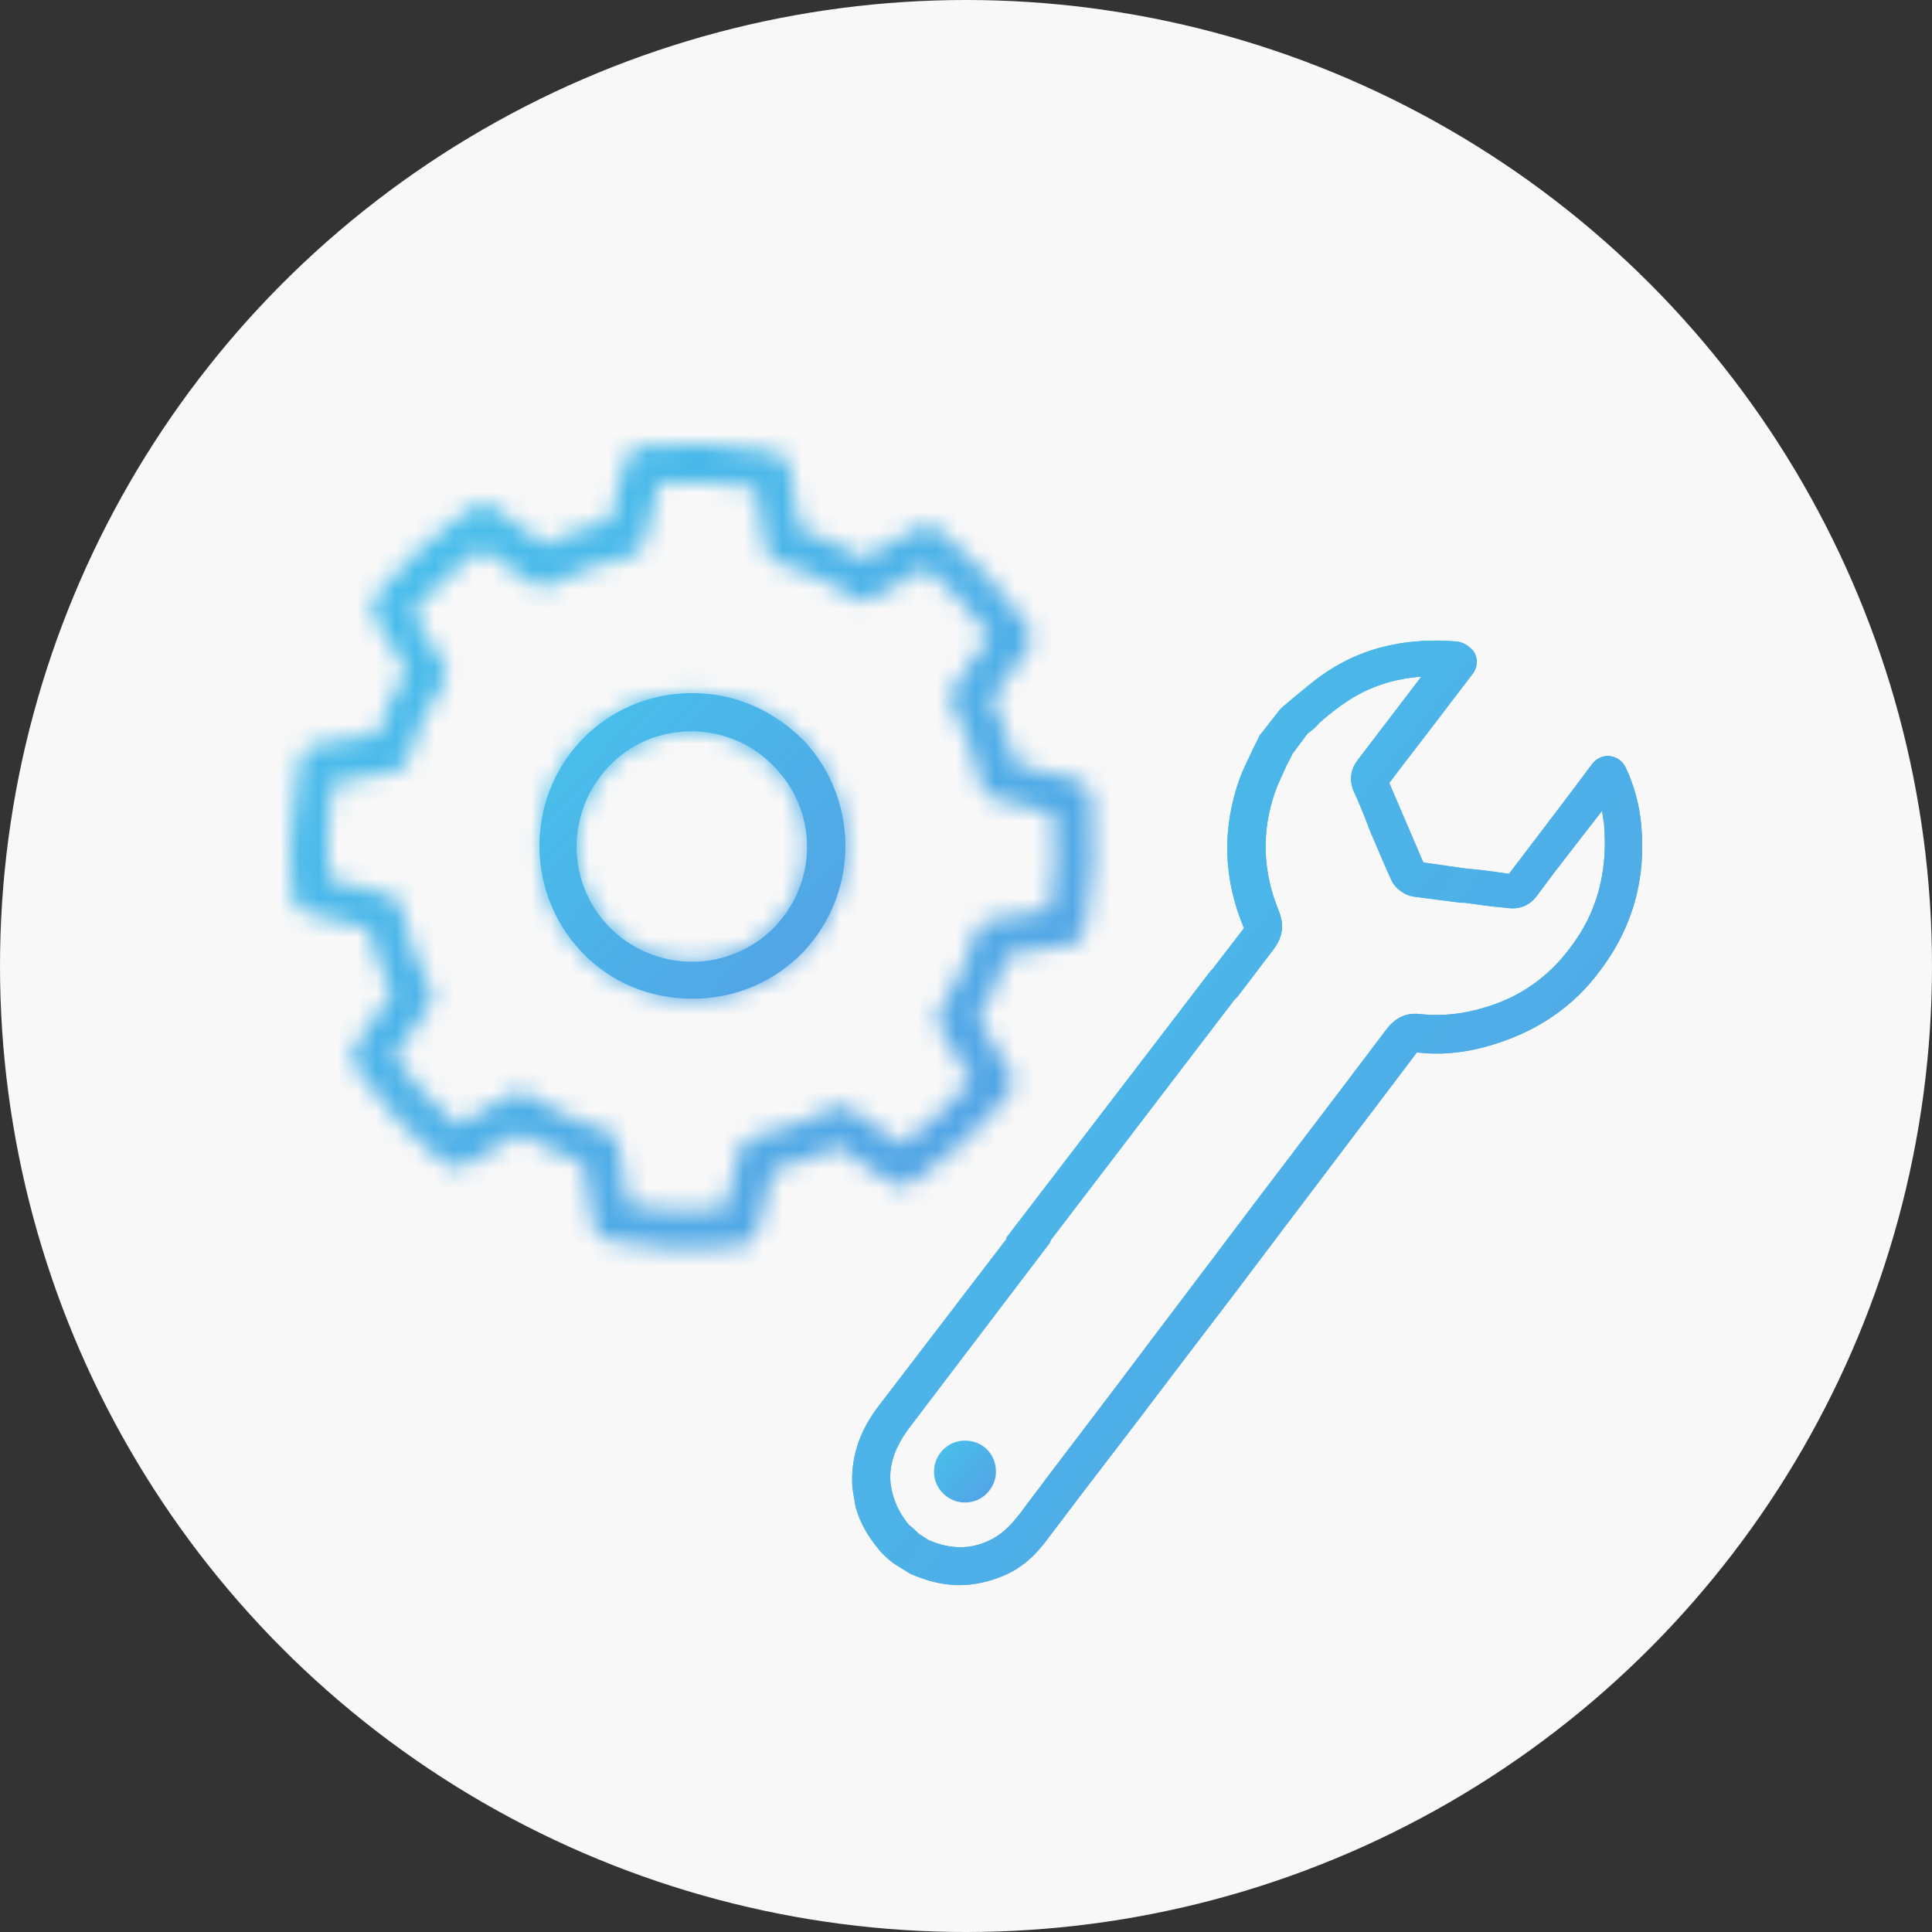 <svg width="100" height="100" viewBox="0 0 100 100" fill="none" xmlns="http://www.w3.org/2000/svg">
<rect x="0" y="0" width="100" height="100" fill="#333333" stroke="none"/>
<circle cx="50" cy="50" r="50" fill="#F8F8F8"/>
<mask id="path-2-inside-1" fill="white">
<path d="M46.099 61.206C46.419 61.473 46.9 61.473 47.221 61.206L47.809 60.779C49.252 59.764 50.587 58.535 51.763 57.145L52.191 56.611C52.458 56.29 52.511 55.809 52.297 55.489L51.549 54.26C51.229 53.725 50.962 53.244 50.641 52.71C51.282 51.695 51.763 50.573 52.137 49.45C52.618 49.344 53.152 49.29 53.633 49.183L55.343 48.916C55.771 48.863 56.091 48.542 56.145 48.115L56.252 47.42C56.412 46.458 56.519 45.55 56.572 44.695C56.626 43.786 56.572 42.878 56.519 41.916L56.465 41.221C56.412 40.794 56.145 40.473 55.717 40.367L54.061 39.939C53.58 39.832 53.045 39.672 52.565 39.565C52.244 38.389 51.87 37.267 51.336 36.199C51.656 35.718 52.03 35.183 52.404 34.703L53.206 33.58C53.473 33.26 53.473 32.779 53.206 32.458L52.778 31.87C51.763 30.428 50.534 29.092 49.145 27.916L48.61 27.435C48.29 27.168 47.809 27.115 47.488 27.328L46.259 28.023C45.725 28.344 45.191 28.664 44.656 28.931L44.603 28.878C43.587 28.29 42.519 27.756 41.397 27.382C41.29 26.848 41.183 26.313 41.129 25.779L40.862 24.176C40.862 23.855 40.542 23.535 40.114 23.428L39.419 23.321C38.511 23.16 37.549 23.054 36.694 23C35.786 22.947 34.877 23 33.916 23.054L33.221 23.107C32.794 23.16 32.473 23.428 32.366 23.855L31.992 25.298C31.832 25.886 31.725 26.42 31.564 26.954C30.389 27.275 29.267 27.649 28.198 28.183C27.664 27.809 27.129 27.435 26.648 27.061L25.58 26.26C25.259 25.992 24.778 25.992 24.458 26.26L23.87 26.687C22.427 27.703 21.091 28.931 19.916 30.321L19.488 30.855C19.221 31.176 19.168 31.657 19.381 31.977L20.183 33.26C20.45 33.741 20.771 34.275 21.038 34.756C20.397 35.771 19.916 36.893 19.542 38.015C19.007 38.122 18.419 38.229 17.885 38.283L16.335 38.55C15.908 38.603 15.587 38.924 15.534 39.351L15.427 40.046C15.267 40.954 15.16 41.916 15.107 42.771C15 43.84 15 44.748 15.107 45.71L15.16 46.405C15.213 46.832 15.481 47.153 15.908 47.26L17.404 47.634C17.939 47.794 18.526 47.901 19.061 48.061C19.381 49.237 19.755 50.359 20.29 51.428C19.969 51.855 19.648 52.336 19.328 52.764L18.419 54.099C18.152 54.42 18.152 54.901 18.419 55.221L18.847 55.809C19.862 57.252 21.091 58.588 22.481 59.764L23.015 60.191C23.335 60.458 23.763 60.512 24.137 60.298L25.313 59.603C25.847 59.283 26.381 58.962 26.916 58.641L26.969 58.695C27.984 59.283 29.053 59.764 30.175 60.191C30.282 60.725 30.335 61.206 30.442 61.741L30.71 63.397C30.763 63.825 31.084 64.145 31.511 64.199L32.206 64.305C33.114 64.466 34.076 64.573 34.931 64.626C35.198 64.626 35.465 64.626 35.733 64.626C36.374 64.626 37.015 64.573 37.656 64.519L38.351 64.466C38.778 64.412 39.099 64.145 39.206 63.718L39.633 62.008C39.74 61.527 39.9 61.046 40.007 60.565C41.183 60.244 42.305 59.87 43.374 59.336C43.855 59.657 44.336 60.031 44.816 60.351L46.099 61.206ZM44.068 57.412C43.748 57.199 43.374 57.199 43.053 57.359L42.839 57.466C41.717 58.054 40.542 58.481 39.313 58.748L39.045 58.802C38.671 58.909 38.404 59.176 38.297 59.496L38.244 59.764C38.084 60.351 37.923 60.939 37.763 61.58L37.496 62.596C36.641 62.649 35.786 62.703 34.984 62.649C34.183 62.596 33.328 62.542 32.526 62.382L32.366 61.42C32.259 60.779 32.152 60.138 32.045 59.496L31.992 59.229C31.939 58.855 31.671 58.588 31.351 58.481L31.084 58.428C30.015 58.054 28.946 57.626 27.984 57.038C27.878 56.985 27.771 56.931 27.664 56.825L27.45 56.664C27.129 56.45 26.755 56.45 26.435 56.664L26.221 56.771C25.58 57.145 24.939 57.519 24.297 57.893L23.71 58.267C22.481 57.199 21.358 56.023 20.397 54.687L20.931 53.939C21.305 53.405 21.733 52.87 22.053 52.336L22.213 52.122C22.427 51.802 22.427 51.428 22.267 51.107L22.16 50.893C21.572 49.771 21.145 48.596 20.878 47.367L20.824 47.046C20.717 46.672 20.45 46.405 20.129 46.298L19.862 46.244C19.221 46.084 18.526 45.87 17.832 45.71L17.03 45.496C16.977 44.641 16.923 43.786 16.977 42.985C17.03 42.183 17.084 41.328 17.244 40.527L18.099 40.367C18.794 40.26 19.435 40.153 20.129 39.992L20.397 39.939C20.771 39.886 21.038 39.618 21.145 39.298L21.198 39.031C21.572 37.855 22.107 36.68 22.801 35.611L22.962 35.397C23.175 35.077 23.175 34.703 22.962 34.382L22.855 34.221C22.534 33.634 22.16 33.046 21.786 32.405L21.358 31.71C22.374 30.481 23.603 29.359 24.939 28.397L25.473 28.771C26.114 29.199 26.702 29.68 27.343 30.054L27.557 30.214C27.878 30.428 28.252 30.428 28.572 30.267L28.786 30.16C29.908 29.573 31.084 29.145 32.313 28.878L32.58 28.825C32.954 28.718 33.221 28.451 33.328 28.13L33.381 27.863C33.542 27.221 33.755 26.527 33.916 25.832L34.129 25.031C34.984 24.977 35.839 24.924 36.641 24.977C37.442 25.031 38.297 25.084 39.099 25.244L39.259 26.153C39.366 26.794 39.473 27.489 39.58 28.13L39.633 28.397C39.687 28.771 39.954 29.038 40.275 29.145L40.542 29.199C41.61 29.573 42.679 30 43.641 30.588C43.748 30.641 43.855 30.695 43.962 30.802L44.175 30.962C44.496 31.176 44.87 31.176 45.191 30.962L45.404 30.855C46.045 30.481 46.687 30.107 47.328 29.733L47.916 29.359C49.145 30.428 50.267 31.603 51.229 32.939L50.801 33.527C50.374 34.115 49.946 34.756 49.519 35.344L49.358 35.557C49.145 35.878 49.145 36.252 49.305 36.573L49.412 36.786C50 37.909 50.427 39.084 50.694 40.313L50.748 40.58C50.855 40.954 51.122 41.221 51.442 41.328L51.71 41.382C52.297 41.542 52.939 41.703 53.526 41.863L54.542 42.13C54.595 42.985 54.648 43.786 54.595 44.641C54.542 45.443 54.488 46.244 54.328 47.099L53.313 47.26C52.671 47.367 52.084 47.473 51.496 47.58L51.229 47.634C50.855 47.687 50.587 47.954 50.481 48.275L50.427 48.542C50.053 49.718 49.519 50.893 48.824 51.962L48.664 52.176C48.45 52.496 48.45 52.87 48.664 53.191L48.771 53.405C49.091 53.992 49.465 54.634 49.893 55.328L50.267 55.916C49.252 57.145 48.023 58.267 46.687 59.229L46.045 58.802C45.458 58.374 44.87 57.947 44.282 57.573L44.068 57.412Z"/>
</mask>
<path d="M46.099 61.206C46.419 61.473 46.9 61.473 47.221 61.206L47.809 60.779C49.252 59.764 50.587 58.535 51.763 57.145L52.191 56.611C52.458 56.29 52.511 55.809 52.297 55.489L51.549 54.26C51.229 53.725 50.962 53.244 50.641 52.71C51.282 51.695 51.763 50.573 52.137 49.45C52.618 49.344 53.152 49.29 53.633 49.183L55.343 48.916C55.771 48.863 56.091 48.542 56.145 48.115L56.252 47.42C56.412 46.458 56.519 45.55 56.572 44.695C56.626 43.786 56.572 42.878 56.519 41.916L56.465 41.221C56.412 40.794 56.145 40.473 55.717 40.367L54.061 39.939C53.58 39.832 53.045 39.672 52.565 39.565C52.244 38.389 51.87 37.267 51.336 36.199C51.656 35.718 52.03 35.183 52.404 34.703L53.206 33.58C53.473 33.26 53.473 32.779 53.206 32.458L52.778 31.87C51.763 30.428 50.534 29.092 49.145 27.916L48.61 27.435C48.29 27.168 47.809 27.115 47.488 27.328L46.259 28.023C45.725 28.344 45.191 28.664 44.656 28.931L44.603 28.878C43.587 28.29 42.519 27.756 41.397 27.382C41.29 26.848 41.183 26.313 41.129 25.779L40.862 24.176C40.862 23.855 40.542 23.535 40.114 23.428L39.419 23.321C38.511 23.16 37.549 23.054 36.694 23C35.786 22.947 34.877 23 33.916 23.054L33.221 23.107C32.794 23.16 32.473 23.428 32.366 23.855L31.992 25.298C31.832 25.886 31.725 26.42 31.564 26.954C30.389 27.275 29.267 27.649 28.198 28.183C27.664 27.809 27.129 27.435 26.648 27.061L25.58 26.26C25.259 25.992 24.778 25.992 24.458 26.26L23.87 26.687C22.427 27.703 21.091 28.931 19.916 30.321L19.488 30.855C19.221 31.176 19.168 31.657 19.381 31.977L20.183 33.26C20.45 33.741 20.771 34.275 21.038 34.756C20.397 35.771 19.916 36.893 19.542 38.015C19.007 38.122 18.419 38.229 17.885 38.283L16.335 38.55C15.908 38.603 15.587 38.924 15.534 39.351L15.427 40.046C15.267 40.954 15.16 41.916 15.107 42.771C15 43.84 15 44.748 15.107 45.71L15.16 46.405C15.213 46.832 15.481 47.153 15.908 47.26L17.404 47.634C17.939 47.794 18.526 47.901 19.061 48.061C19.381 49.237 19.755 50.359 20.29 51.428C19.969 51.855 19.648 52.336 19.328 52.764L18.419 54.099C18.152 54.42 18.152 54.901 18.419 55.221L18.847 55.809C19.862 57.252 21.091 58.588 22.481 59.764L23.015 60.191C23.335 60.458 23.763 60.512 24.137 60.298L25.313 59.603C25.847 59.283 26.381 58.962 26.916 58.641L26.969 58.695C27.984 59.283 29.053 59.764 30.175 60.191C30.282 60.725 30.335 61.206 30.442 61.741L30.71 63.397C30.763 63.825 31.084 64.145 31.511 64.199L32.206 64.305C33.114 64.466 34.076 64.573 34.931 64.626C35.198 64.626 35.465 64.626 35.733 64.626C36.374 64.626 37.015 64.573 37.656 64.519L38.351 64.466C38.778 64.412 39.099 64.145 39.206 63.718L39.633 62.008C39.74 61.527 39.9 61.046 40.007 60.565C41.183 60.244 42.305 59.87 43.374 59.336C43.855 59.657 44.336 60.031 44.816 60.351L46.099 61.206ZM44.068 57.412C43.748 57.199 43.374 57.199 43.053 57.359L42.839 57.466C41.717 58.054 40.542 58.481 39.313 58.748L39.045 58.802C38.671 58.909 38.404 59.176 38.297 59.496L38.244 59.764C38.084 60.351 37.923 60.939 37.763 61.58L37.496 62.596C36.641 62.649 35.786 62.703 34.984 62.649C34.183 62.596 33.328 62.542 32.526 62.382L32.366 61.42C32.259 60.779 32.152 60.138 32.045 59.496L31.992 59.229C31.939 58.855 31.671 58.588 31.351 58.481L31.084 58.428C30.015 58.054 28.946 57.626 27.984 57.038C27.878 56.985 27.771 56.931 27.664 56.825L27.45 56.664C27.129 56.45 26.755 56.45 26.435 56.664L26.221 56.771C25.58 57.145 24.939 57.519 24.297 57.893L23.71 58.267C22.481 57.199 21.358 56.023 20.397 54.687L20.931 53.939C21.305 53.405 21.733 52.87 22.053 52.336L22.213 52.122C22.427 51.802 22.427 51.428 22.267 51.107L22.16 50.893C21.572 49.771 21.145 48.596 20.878 47.367L20.824 47.046C20.717 46.672 20.45 46.405 20.129 46.298L19.862 46.244C19.221 46.084 18.526 45.87 17.832 45.71L17.03 45.496C16.977 44.641 16.923 43.786 16.977 42.985C17.03 42.183 17.084 41.328 17.244 40.527L18.099 40.367C18.794 40.26 19.435 40.153 20.129 39.992L20.397 39.939C20.771 39.886 21.038 39.618 21.145 39.298L21.198 39.031C21.572 37.855 22.107 36.68 22.801 35.611L22.962 35.397C23.175 35.077 23.175 34.703 22.962 34.382L22.855 34.221C22.534 33.634 22.16 33.046 21.786 32.405L21.358 31.71C22.374 30.481 23.603 29.359 24.939 28.397L25.473 28.771C26.114 29.199 26.702 29.68 27.343 30.054L27.557 30.214C27.878 30.428 28.252 30.428 28.572 30.267L28.786 30.16C29.908 29.573 31.084 29.145 32.313 28.878L32.58 28.825C32.954 28.718 33.221 28.451 33.328 28.13L33.381 27.863C33.542 27.221 33.755 26.527 33.916 25.832L34.129 25.031C34.984 24.977 35.839 24.924 36.641 24.977C37.442 25.031 38.297 25.084 39.099 25.244L39.259 26.153C39.366 26.794 39.473 27.489 39.58 28.13L39.633 28.397C39.687 28.771 39.954 29.038 40.275 29.145L40.542 29.199C41.61 29.573 42.679 30 43.641 30.588C43.748 30.641 43.855 30.695 43.962 30.802L44.175 30.962C44.496 31.176 44.87 31.176 45.191 30.962L45.404 30.855C46.045 30.481 46.687 30.107 47.328 29.733L47.916 29.359C49.145 30.428 50.267 31.603 51.229 32.939L50.801 33.527C50.374 34.115 49.946 34.756 49.519 35.344L49.358 35.557C49.145 35.878 49.145 36.252 49.305 36.573L49.412 36.786C50 37.909 50.427 39.084 50.694 40.313L50.748 40.58C50.855 40.954 51.122 41.221 51.442 41.328L51.71 41.382C52.297 41.542 52.939 41.703 53.526 41.863L54.542 42.13C54.595 42.985 54.648 43.786 54.595 44.641C54.542 45.443 54.488 46.244 54.328 47.099L53.313 47.26C52.671 47.367 52.084 47.473 51.496 47.58L51.229 47.634C50.855 47.687 50.587 47.954 50.481 48.275L50.427 48.542C50.053 49.718 49.519 50.893 48.824 51.962L48.664 52.176C48.45 52.496 48.45 52.87 48.664 53.191L48.771 53.405C49.091 53.992 49.465 54.634 49.893 55.328L50.267 55.916C49.252 57.145 48.023 58.267 46.687 59.229L46.045 58.802C45.458 58.374 44.87 57.947 44.282 57.573L44.068 57.412Z" fill="url(#paint0_linear)" stroke="url(#paint1_linear)" stroke-width="8" mask="url(#path-2-inside-1)"/>
<mask id="path-3-inside-2" fill="white">
<path d="M36.053 35.878C33.916 35.824 31.939 36.572 30.389 38.015C27.236 41.007 27.076 46.03 30.069 49.236C31.618 50.893 33.702 51.694 35.84 51.694C37.817 51.694 39.74 51 41.29 49.557C44.443 46.565 44.603 41.542 41.611 38.336C40.114 36.84 38.191 35.931 36.053 35.878ZM39.901 48.168C37.496 50.412 33.755 50.305 31.458 47.901C29.213 45.496 29.32 41.755 31.725 39.458C32.847 38.389 34.29 37.855 35.786 37.855C35.84 37.855 35.893 37.855 35.946 37.855C37.549 37.908 38.992 38.549 40.114 39.725C42.412 42.13 42.305 45.87 39.901 48.168Z"/>
</mask>
<path d="M36.053 35.878C33.916 35.824 31.939 36.572 30.389 38.015C27.236 41.007 27.076 46.03 30.069 49.236C31.618 50.893 33.702 51.694 35.84 51.694C37.817 51.694 39.74 51 41.29 49.557C44.443 46.565 44.603 41.542 41.611 38.336C40.114 36.84 38.191 35.931 36.053 35.878ZM39.901 48.168C37.496 50.412 33.755 50.305 31.458 47.901C29.213 45.496 29.32 41.755 31.725 39.458C32.847 38.389 34.29 37.855 35.786 37.855C35.84 37.855 35.893 37.855 35.946 37.855C37.549 37.908 38.992 38.549 40.114 39.725C42.412 42.13 42.305 45.87 39.901 48.168Z" fill="url(#paint2_linear)"/>
<path d="M30.389 38.015L27.663 35.087L27.649 35.101L27.635 35.114L30.389 38.015ZM30.069 49.236L27.144 51.966L27.147 51.969L30.069 49.236ZM41.29 49.557L44.016 52.485L44.03 52.471L44.044 52.458L41.29 49.557ZM41.611 38.336L44.535 35.606L44.488 35.556L44.439 35.507L41.611 38.336ZM39.901 48.168L42.63 51.092L42.647 51.076L42.664 51.06L39.901 48.168ZM31.458 47.901L28.534 50.63L28.55 50.647L28.566 50.664L31.458 47.901ZM31.725 39.458L28.966 36.561L28.962 36.566L31.725 39.458ZM35.946 37.855L36.08 33.857L36.013 33.855H35.946V37.855ZM40.114 39.725L37.221 42.487L37.222 42.488L40.114 39.725ZM36.153 31.879C32.977 31.799 29.984 32.927 27.663 35.087L33.115 40.943C33.893 40.218 34.854 39.849 35.953 39.876L36.153 31.879ZM27.635 35.114C22.886 39.621 22.657 47.158 27.144 51.966L32.993 46.507C31.495 44.903 31.587 42.393 33.143 40.916L27.635 35.114ZM27.147 51.969C29.516 54.501 32.69 55.694 35.84 55.694V47.694C34.714 47.694 33.72 47.285 32.99 46.504L27.147 51.969ZM35.84 55.694C38.781 55.694 41.692 54.648 44.016 52.485L38.564 46.63C37.789 47.352 36.852 47.694 35.84 47.694V55.694ZM44.044 52.458C48.793 47.951 49.022 40.414 44.535 35.606L38.686 41.065C40.184 42.669 40.092 45.179 38.536 46.656L44.044 52.458ZM44.439 35.507C42.29 33.359 39.416 31.96 36.153 31.879L35.953 39.876C36.966 39.902 37.938 40.32 38.782 41.164L44.439 35.507ZM37.171 45.243C36.38 45.982 35.145 45.969 34.35 45.137L28.566 50.664C32.366 54.641 38.612 54.842 42.63 51.092L37.171 45.243ZM34.382 45.171C33.643 44.38 33.656 43.145 34.488 42.35L28.962 36.566C24.984 40.366 24.784 46.612 28.534 50.63L34.382 45.171ZM34.484 42.354C34.821 42.033 35.258 41.855 35.786 41.855V33.855C33.321 33.855 30.874 34.745 28.966 36.561L34.484 42.354ZM35.786 41.855C35.786 41.855 35.786 41.855 35.786 41.855C35.786 41.855 35.787 41.855 35.787 41.855C35.787 41.855 35.787 41.855 35.787 41.855C35.787 41.855 35.787 41.855 35.787 41.855C35.787 41.855 35.788 41.855 35.788 41.855C35.788 41.855 35.788 41.855 35.788 41.855C35.788 41.855 35.788 41.855 35.788 41.855C35.788 41.855 35.788 41.855 35.789 41.855C35.789 41.855 35.789 41.855 35.789 41.855C35.789 41.855 35.789 41.855 35.789 41.855C35.789 41.855 35.789 41.855 35.789 41.855C35.79 41.855 35.79 41.855 35.79 41.855C35.79 41.855 35.79 41.855 35.79 41.855C35.79 41.855 35.79 41.855 35.791 41.855C35.791 41.855 35.791 41.855 35.791 41.855C35.791 41.855 35.791 41.855 35.791 41.855C35.791 41.855 35.791 41.855 35.791 41.855C35.791 41.855 35.792 41.855 35.792 41.855C35.792 41.855 35.792 41.855 35.792 41.855C35.792 41.855 35.792 41.855 35.792 41.855C35.792 41.855 35.792 41.855 35.793 41.855C35.793 41.855 35.793 41.855 35.793 41.855C35.793 41.855 35.793 41.855 35.793 41.855C35.793 41.855 35.794 41.855 35.794 41.855C35.794 41.855 35.794 41.855 35.794 41.855C35.794 41.855 35.794 41.855 35.794 41.855C35.794 41.855 35.794 41.855 35.794 41.855C35.795 41.855 35.795 41.855 35.795 41.855C35.795 41.855 35.795 41.855 35.795 41.855C35.795 41.855 35.795 41.855 35.795 41.855C35.796 41.855 35.796 41.855 35.796 41.855C35.796 41.855 35.796 41.855 35.796 41.855C35.796 41.855 35.796 41.855 35.796 41.855C35.797 41.855 35.797 41.855 35.797 41.855C35.797 41.855 35.797 41.855 35.797 41.855C35.797 41.855 35.797 41.855 35.797 41.855C35.797 41.855 35.797 41.855 35.798 41.855C35.798 41.855 35.798 41.855 35.798 41.855C35.798 41.855 35.798 41.855 35.798 41.855C35.798 41.855 35.798 41.855 35.799 41.855C35.799 41.855 35.799 41.855 35.799 41.855C35.799 41.855 35.799 41.855 35.799 41.855C35.799 41.855 35.799 41.855 35.8 41.855C35.8 41.855 35.8 41.855 35.8 41.855C35.8 41.855 35.8 41.855 35.8 41.855C35.8 41.855 35.8 41.855 35.8 41.855C35.801 41.855 35.801 41.855 35.801 41.855C35.801 41.855 35.801 41.855 35.801 41.855C35.801 41.855 35.801 41.855 35.801 41.855C35.801 41.855 35.802 41.855 35.802 41.855C35.802 41.855 35.802 41.855 35.802 41.855C35.802 41.855 35.802 41.855 35.802 41.855C35.803 41.855 35.803 41.855 35.803 41.855C35.803 41.855 35.803 41.855 35.803 41.855C35.803 41.855 35.803 41.855 35.803 41.855C35.803 41.855 35.803 41.855 35.804 41.855C35.804 41.855 35.804 41.855 35.804 41.855C35.804 41.855 35.804 41.855 35.804 41.855C35.804 41.855 35.804 41.855 35.804 41.855C35.805 41.855 35.805 41.855 35.805 41.855C35.805 41.855 35.805 41.855 35.805 41.855C35.805 41.855 35.805 41.855 35.806 41.855C35.806 41.855 35.806 41.855 35.806 41.855C35.806 41.855 35.806 41.855 35.806 41.855C35.806 41.855 35.806 41.855 35.806 41.855C35.806 41.855 35.807 41.855 35.807 41.855C35.807 41.855 35.807 41.855 35.807 41.855C35.807 41.855 35.807 41.855 35.807 41.855C35.807 41.855 35.808 41.855 35.808 41.855C35.808 41.855 35.808 41.855 35.808 41.855C35.808 41.855 35.808 41.855 35.808 41.855C35.808 41.855 35.809 41.855 35.809 41.855C35.809 41.855 35.809 41.855 35.809 41.855C35.809 41.855 35.809 41.855 35.809 41.855C35.809 41.855 35.809 41.855 35.81 41.855C35.81 41.855 35.81 41.855 35.81 41.855C35.81 41.855 35.81 41.855 35.81 41.855C35.81 41.855 35.81 41.855 35.81 41.855C35.811 41.855 35.811 41.855 35.811 41.855C35.811 41.855 35.811 41.855 35.811 41.855C35.811 41.855 35.811 41.855 35.811 41.855C35.812 41.855 35.812 41.855 35.812 41.855C35.812 41.855 35.812 41.855 35.812 41.855C35.812 41.855 35.812 41.855 35.812 41.855C35.812 41.855 35.813 41.855 35.813 41.855C35.813 41.855 35.813 41.855 35.813 41.855C35.813 41.855 35.813 41.855 35.813 41.855C35.813 41.855 35.813 41.855 35.814 41.855C35.814 41.855 35.814 41.855 35.814 41.855C35.814 41.855 35.814 41.855 35.814 41.855C35.814 41.855 35.815 41.855 35.815 41.855C35.815 41.855 35.815 41.855 35.815 41.855C35.815 41.855 35.815 41.855 35.815 41.855C35.815 41.855 35.815 41.855 35.816 41.855C35.816 41.855 35.816 41.855 35.816 41.855C35.816 41.855 35.816 41.855 35.816 41.855C35.816 41.855 35.816 41.855 35.816 41.855C35.816 41.855 35.817 41.855 35.817 41.855C35.817 41.855 35.817 41.855 35.817 41.855C35.817 41.855 35.817 41.855 35.817 41.855C35.818 41.855 35.818 41.855 35.818 41.855C35.818 41.855 35.818 41.855 35.818 41.855C35.818 41.855 35.818 41.855 35.818 41.855C35.818 41.855 35.819 41.855 35.819 41.855C35.819 41.855 35.819 41.855 35.819 41.855C35.819 41.855 35.819 41.855 35.819 41.855C35.819 41.855 35.819 41.855 35.82 41.855C35.82 41.855 35.82 41.855 35.82 41.855C35.82 41.855 35.82 41.855 35.82 41.855C35.82 41.855 35.82 41.855 35.821 41.855C35.821 41.855 35.821 41.855 35.821 41.855C35.821 41.855 35.821 41.855 35.821 41.855C35.821 41.855 35.821 41.855 35.821 41.855C35.822 41.855 35.822 41.855 35.822 41.855C35.822 41.855 35.822 41.855 35.822 41.855C35.822 41.855 35.822 41.855 35.822 41.855C35.822 41.855 35.823 41.855 35.823 41.855C35.823 41.855 35.823 41.855 35.823 41.855C35.823 41.855 35.823 41.855 35.823 41.855C35.823 41.855 35.824 41.855 35.824 41.855C35.824 41.855 35.824 41.855 35.824 41.855C35.824 41.855 35.824 41.855 35.824 41.855C35.824 41.855 35.825 41.855 35.825 41.855C35.825 41.855 35.825 41.855 35.825 41.855C35.825 41.855 35.825 41.855 35.825 41.855C35.825 41.855 35.825 41.855 35.825 41.855C35.826 41.855 35.826 41.855 35.826 41.855C35.826 41.855 35.826 41.855 35.826 41.855C35.826 41.855 35.826 41.855 35.827 41.855C35.827 41.855 35.827 41.855 35.827 41.855C35.827 41.855 35.827 41.855 35.827 41.855C35.827 41.855 35.827 41.855 35.827 41.855C35.828 41.855 35.828 41.855 35.828 41.855C35.828 41.855 35.828 41.855 35.828 41.855C35.828 41.855 35.828 41.855 35.828 41.855C35.828 41.855 35.828 41.855 35.829 41.855C35.829 41.855 35.829 41.855 35.829 41.855C35.829 41.855 35.829 41.855 35.829 41.855C35.829 41.855 35.83 41.855 35.83 41.855C35.83 41.855 35.83 41.855 35.83 41.855C35.83 41.855 35.83 41.855 35.83 41.855C35.83 41.855 35.83 41.855 35.831 41.855C35.831 41.855 35.831 41.855 35.831 41.855C35.831 41.855 35.831 41.855 35.831 41.855C35.831 41.855 35.831 41.855 35.831 41.855C35.832 41.855 35.832 41.855 35.832 41.855C35.832 41.855 35.832 41.855 35.832 41.855C35.832 41.855 35.832 41.855 35.832 41.855C35.833 41.855 35.833 41.855 35.833 41.855C35.833 41.855 35.833 41.855 35.833 41.855C35.833 41.855 35.833 41.855 35.833 41.855C35.834 41.855 35.834 41.855 35.834 41.855C35.834 41.855 35.834 41.855 35.834 41.855C35.834 41.855 35.834 41.855 35.834 41.855C35.834 41.855 35.834 41.855 35.835 41.855C35.835 41.855 35.835 41.855 35.835 41.855C35.835 41.855 35.835 41.855 35.835 41.855C35.835 41.855 35.835 41.855 35.836 41.855C35.836 41.855 35.836 41.855 35.836 41.855C35.836 41.855 35.836 41.855 35.836 41.855C35.836 41.855 35.836 41.855 35.837 41.855C35.837 41.855 35.837 41.855 35.837 41.855C35.837 41.855 35.837 41.855 35.837 41.855C35.837 41.855 35.837 41.855 35.837 41.855C35.837 41.855 35.838 41.855 35.838 41.855C35.838 41.855 35.838 41.855 35.838 41.855C35.838 41.855 35.838 41.855 35.838 41.855C35.839 41.855 35.839 41.855 35.839 41.855C35.839 41.855 35.839 41.855 35.839 41.855C35.839 41.855 35.839 41.855 35.839 41.855C35.839 41.855 35.84 41.855 35.84 41.855C35.84 41.855 35.84 41.855 35.84 41.855C35.84 41.855 35.84 41.855 35.84 41.855C35.84 41.855 35.84 41.855 35.84 41.855C35.841 41.855 35.841 41.855 35.841 41.855C35.841 41.855 35.841 41.855 35.841 41.855C35.841 41.855 35.841 41.855 35.842 41.855C35.842 41.855 35.842 41.855 35.842 41.855C35.842 41.855 35.842 41.855 35.842 41.855C35.842 41.855 35.842 41.855 35.842 41.855C35.843 41.855 35.843 41.855 35.843 41.855C35.843 41.855 35.843 41.855 35.843 41.855C35.843 41.855 35.843 41.855 35.843 41.855C35.843 41.855 35.844 41.855 35.844 41.855C35.844 41.855 35.844 41.855 35.844 41.855C35.844 41.855 35.844 41.855 35.844 41.855C35.844 41.855 35.844 41.855 35.845 41.855C35.845 41.855 35.845 41.855 35.845 41.855C35.845 41.855 35.845 41.855 35.845 41.855C35.845 41.855 35.846 41.855 35.846 41.855C35.846 41.855 35.846 41.855 35.846 41.855C35.846 41.855 35.846 41.855 35.846 41.855C35.846 41.855 35.846 41.855 35.846 41.855C35.847 41.855 35.847 41.855 35.847 41.855C35.847 41.855 35.847 41.855 35.847 41.855C35.847 41.855 35.847 41.855 35.847 41.855C35.847 41.855 35.848 41.855 35.848 41.855C35.848 41.855 35.848 41.855 35.848 41.855C35.848 41.855 35.848 41.855 35.848 41.855C35.849 41.855 35.849 41.855 35.849 41.855C35.849 41.855 35.849 41.855 35.849 41.855C35.849 41.855 35.849 41.855 35.849 41.855C35.849 41.855 35.849 41.855 35.85 41.855C35.85 41.855 35.85 41.855 35.85 41.855C35.85 41.855 35.85 41.855 35.85 41.855C35.85 41.855 35.85 41.855 35.851 41.855C35.851 41.855 35.851 41.855 35.851 41.855C35.851 41.855 35.851 41.855 35.851 41.855C35.851 41.855 35.851 41.855 35.852 41.855C35.852 41.855 35.852 41.855 35.852 41.855C35.852 41.855 35.852 41.855 35.852 41.855C35.852 41.855 35.852 41.855 35.852 41.855C35.853 41.855 35.853 41.855 35.853 41.855C35.853 41.855 35.853 41.855 35.853 41.855C35.853 41.855 35.853 41.855 35.853 41.855C35.853 41.855 35.854 41.855 35.854 41.855C35.854 41.855 35.854 41.855 35.854 41.855C35.854 41.855 35.854 41.855 35.854 41.855C35.854 41.855 35.855 41.855 35.855 41.855C35.855 41.855 35.855 41.855 35.855 41.855C35.855 41.855 35.855 41.855 35.855 41.855C35.855 41.855 35.855 41.855 35.856 41.855C35.856 41.855 35.856 41.855 35.856 41.855C35.856 41.855 35.856 41.855 35.856 41.855C35.856 41.855 35.856 41.855 35.856 41.855C35.857 41.855 35.857 41.855 35.857 41.855C35.857 41.855 35.857 41.855 35.857 41.855C35.857 41.855 35.857 41.855 35.858 41.855C35.858 41.855 35.858 41.855 35.858 41.855C35.858 41.855 35.858 41.855 35.858 41.855C35.858 41.855 35.858 41.855 35.858 41.855C35.858 41.855 35.859 41.855 35.859 41.855C35.859 41.855 35.859 41.855 35.859 41.855C35.859 41.855 35.859 41.855 35.859 41.855C35.859 41.855 35.859 41.855 35.86 41.855C35.86 41.855 35.86 41.855 35.86 41.855C35.86 41.855 35.86 41.855 35.86 41.855C35.86 41.855 35.861 41.855 35.861 41.855C35.861 41.855 35.861 41.855 35.861 41.855C35.861 41.855 35.861 41.855 35.861 41.855C35.861 41.855 35.861 41.855 35.861 41.855C35.862 41.855 35.862 41.855 35.862 41.855C35.862 41.855 35.862 41.855 35.862 41.855C35.862 41.855 35.862 41.855 35.862 41.855C35.863 41.855 35.863 41.855 35.863 41.855C35.863 41.855 35.863 41.855 35.863 41.855C35.863 41.855 35.863 41.855 35.863 41.855C35.864 41.855 35.864 41.855 35.864 41.855C35.864 41.855 35.864 41.855 35.864 41.855C35.864 41.855 35.864 41.855 35.864 41.855C35.864 41.855 35.865 41.855 35.865 41.855C35.865 41.855 35.865 41.855 35.865 41.855C35.865 41.855 35.865 41.855 35.865 41.855C35.865 41.855 35.865 41.855 35.866 41.855C35.866 41.855 35.866 41.855 35.866 41.855C35.866 41.855 35.866 41.855 35.866 41.855C35.866 41.855 35.866 41.855 35.867 41.855C35.867 41.855 35.867 41.855 35.867 41.855C35.867 41.855 35.867 41.855 35.867 41.855C35.867 41.855 35.867 41.855 35.867 41.855C35.868 41.855 35.868 41.855 35.868 41.855C35.868 41.855 35.868 41.855 35.868 41.855C35.868 41.855 35.868 41.855 35.868 41.855C35.868 41.855 35.869 41.855 35.869 41.855C35.869 41.855 35.869 41.855 35.869 41.855C35.869 41.855 35.869 41.855 35.869 41.855C35.87 41.855 35.87 41.855 35.87 41.855C35.87 41.855 35.87 41.855 35.87 41.855C35.87 41.855 35.87 41.855 35.87 41.855C35.87 41.855 35.87 41.855 35.871 41.855C35.871 41.855 35.871 41.855 35.871 41.855C35.871 41.855 35.871 41.855 35.871 41.855C35.871 41.855 35.871 41.855 35.871 41.855C35.872 41.855 35.872 41.855 35.872 41.855C35.872 41.855 35.872 41.855 35.872 41.855C35.872 41.855 35.872 41.855 35.873 41.855C35.873 41.855 35.873 41.855 35.873 41.855C35.873 41.855 35.873 41.855 35.873 41.855C35.873 41.855 35.873 41.855 35.873 41.855C35.873 41.855 35.874 41.855 35.874 41.855C35.874 41.855 35.874 41.855 35.874 41.855C35.874 41.855 35.874 41.855 35.874 41.855C35.874 41.855 35.875 41.855 35.875 41.855C35.875 41.855 35.875 41.855 35.875 41.855C35.875 41.855 35.875 41.855 35.875 41.855C35.875 41.855 35.876 41.855 35.876 41.855C35.876 41.855 35.876 41.855 35.876 41.855C35.876 41.855 35.876 41.855 35.876 41.855C35.876 41.855 35.876 41.855 35.877 41.855C35.877 41.855 35.877 41.855 35.877 41.855C35.877 41.855 35.877 41.855 35.877 41.855C35.877 41.855 35.877 41.855 35.877 41.855C35.878 41.855 35.878 41.855 35.878 41.855C35.878 41.855 35.878 41.855 35.878 41.855C35.878 41.855 35.878 41.855 35.878 41.855C35.879 41.855 35.879 41.855 35.879 41.855C35.879 41.855 35.879 41.855 35.879 41.855C35.879 41.855 35.879 41.855 35.879 41.855C35.88 41.855 35.88 41.855 35.88 41.855C35.88 41.855 35.88 41.855 35.88 41.855C35.88 41.855 35.88 41.855 35.88 41.855C35.88 41.855 35.88 41.855 35.881 41.855C35.881 41.855 35.881 41.855 35.881 41.855C35.881 41.855 35.881 41.855 35.881 41.855C35.881 41.855 35.882 41.855 35.882 41.855C35.882 41.855 35.882 41.855 35.882 41.855C35.882 41.855 35.882 41.855 35.882 41.855C35.882 41.855 35.882 41.855 35.883 41.855C35.883 41.855 35.883 41.855 35.883 41.855C35.883 41.855 35.883 41.855 35.883 41.855C35.883 41.855 35.883 41.855 35.883 41.855C35.883 41.855 35.884 41.855 35.884 41.855C35.884 41.855 35.884 41.855 35.884 41.855C35.884 41.855 35.884 41.855 35.884 41.855C35.885 41.855 35.885 41.855 35.885 41.855C35.885 41.855 35.885 41.855 35.885 41.855C35.885 41.855 35.885 41.855 35.885 41.855C35.885 41.855 35.886 41.855 35.886 41.855C35.886 41.855 35.886 41.855 35.886 41.855C35.886 41.855 35.886 41.855 35.886 41.855C35.886 41.855 35.886 41.855 35.887 41.855C35.887 41.855 35.887 41.855 35.887 41.855C35.887 41.855 35.887 41.855 35.887 41.855C35.887 41.855 35.887 41.855 35.888 41.855C35.888 41.855 35.888 41.855 35.888 41.855C35.888 41.855 35.888 41.855 35.888 41.855C35.888 41.855 35.888 41.855 35.889 41.855C35.889 41.855 35.889 41.855 35.889 41.855C35.889 41.855 35.889 41.855 35.889 41.855C35.889 41.855 35.889 41.855 35.889 41.855C35.889 41.855 35.89 41.855 35.89 41.855C35.89 41.855 35.89 41.855 35.89 41.855C35.89 41.855 35.89 41.855 35.89 41.855C35.89 41.855 35.891 41.855 35.891 41.855C35.891 41.855 35.891 41.855 35.891 41.855C35.891 41.855 35.891 41.855 35.891 41.855C35.891 41.855 35.892 41.855 35.892 41.855C35.892 41.855 35.892 41.855 35.892 41.855C35.892 41.855 35.892 41.855 35.892 41.855C35.892 41.855 35.892 41.855 35.892 41.855C35.893 41.855 35.893 41.855 35.893 41.855C35.893 41.855 35.893 41.855 35.893 41.855C35.893 41.855 35.893 41.855 35.894 41.855C35.894 41.855 35.894 41.855 35.894 41.855C35.894 41.855 35.894 41.855 35.894 41.855C35.894 41.855 35.894 41.855 35.894 41.855C35.895 41.855 35.895 41.855 35.895 41.855C35.895 41.855 35.895 41.855 35.895 41.855C35.895 41.855 35.895 41.855 35.895 41.855C35.895 41.855 35.895 41.855 35.896 41.855C35.896 41.855 35.896 41.855 35.896 41.855C35.896 41.855 35.896 41.855 35.896 41.855C35.896 41.855 35.897 41.855 35.897 41.855C35.897 41.855 35.897 41.855 35.897 41.855C35.897 41.855 35.897 41.855 35.897 41.855C35.897 41.855 35.897 41.855 35.898 41.855C35.898 41.855 35.898 41.855 35.898 41.855C35.898 41.855 35.898 41.855 35.898 41.855C35.898 41.855 35.898 41.855 35.898 41.855C35.899 41.855 35.899 41.855 35.899 41.855C35.899 41.855 35.899 41.855 35.899 41.855C35.899 41.855 35.899 41.855 35.899 41.855C35.9 41.855 35.9 41.855 35.9 41.855C35.9 41.855 35.9 41.855 35.9 41.855C35.9 41.855 35.9 41.855 35.9 41.855C35.901 41.855 35.901 41.855 35.901 41.855C35.901 41.855 35.901 41.855 35.901 41.855C35.901 41.855 35.901 41.855 35.901 41.855C35.901 41.855 35.901 41.855 35.902 41.855C35.902 41.855 35.902 41.855 35.902 41.855C35.902 41.855 35.902 41.855 35.902 41.855C35.902 41.855 35.902 41.855 35.903 41.855C35.903 41.855 35.903 41.855 35.903 41.855C35.903 41.855 35.903 41.855 35.903 41.855C35.903 41.855 35.903 41.855 35.904 41.855C35.904 41.855 35.904 41.855 35.904 41.855C35.904 41.855 35.904 41.855 35.904 41.855C35.904 41.855 35.904 41.855 35.904 41.855C35.904 41.855 35.905 41.855 35.905 41.855C35.905 41.855 35.905 41.855 35.905 41.855C35.905 41.855 35.905 41.855 35.905 41.855C35.906 41.855 35.906 41.855 35.906 41.855C35.906 41.855 35.906 41.855 35.906 41.855C35.906 41.855 35.906 41.855 35.906 41.855C35.906 41.855 35.907 41.855 35.907 41.855C35.907 41.855 35.907 41.855 35.907 41.855C35.907 41.855 35.907 41.855 35.907 41.855C35.907 41.855 35.907 41.855 35.908 41.855C35.908 41.855 35.908 41.855 35.908 41.855C35.908 41.855 35.908 41.855 35.908 41.855C35.908 41.855 35.908 41.855 35.908 41.855C35.909 41.855 35.909 41.855 35.909 41.855C35.909 41.855 35.909 41.855 35.909 41.855C35.909 41.855 35.909 41.855 35.909 41.855C35.91 41.855 35.91 41.855 35.91 41.855C35.91 41.855 35.91 41.855 35.91 41.855C35.91 41.855 35.91 41.855 35.91 41.855C35.91 41.855 35.911 41.855 35.911 41.855C35.911 41.855 35.911 41.855 35.911 41.855C35.911 41.855 35.911 41.855 35.911 41.855C35.911 41.855 35.911 41.855 35.912 41.855C35.912 41.855 35.912 41.855 35.912 41.855C35.912 41.855 35.912 41.855 35.912 41.855C35.912 41.855 35.913 41.855 35.913 41.855C35.913 41.855 35.913 41.855 35.913 41.855C35.913 41.855 35.913 41.855 35.913 41.855C35.913 41.855 35.913 41.855 35.913 41.855C35.914 41.855 35.914 41.855 35.914 41.855C35.914 41.855 35.914 41.855 35.914 41.855C35.914 41.855 35.914 41.855 35.914 41.855C35.914 41.855 35.915 41.855 35.915 41.855C35.915 41.855 35.915 41.855 35.915 41.855C35.915 41.855 35.915 41.855 35.915 41.855C35.916 41.855 35.916 41.855 35.916 41.855C35.916 41.855 35.916 41.855 35.916 41.855C35.916 41.855 35.916 41.855 35.916 41.855C35.916 41.855 35.916 41.855 35.917 41.855C35.917 41.855 35.917 41.855 35.917 41.855C35.917 41.855 35.917 41.855 35.917 41.855C35.917 41.855 35.917 41.855 35.918 41.855C35.918 41.855 35.918 41.855 35.918 41.855C35.918 41.855 35.918 41.855 35.918 41.855C35.918 41.855 35.918 41.855 35.919 41.855C35.919 41.855 35.919 41.855 35.919 41.855C35.919 41.855 35.919 41.855 35.919 41.855C35.919 41.855 35.919 41.855 35.919 41.855C35.92 41.855 35.92 41.855 35.92 41.855C35.92 41.855 35.92 41.855 35.92 41.855C35.92 41.855 35.92 41.855 35.92 41.855C35.92 41.855 35.921 41.855 35.921 41.855C35.921 41.855 35.921 41.855 35.921 41.855C35.921 41.855 35.921 41.855 35.921 41.855C35.921 41.855 35.922 41.855 35.922 41.855C35.922 41.855 35.922 41.855 35.922 41.855C35.922 41.855 35.922 41.855 35.922 41.855C35.922 41.855 35.922 41.855 35.923 41.855C35.923 41.855 35.923 41.855 35.923 41.855C35.923 41.855 35.923 41.855 35.923 41.855C35.923 41.855 35.923 41.855 35.923 41.855C35.924 41.855 35.924 41.855 35.924 41.855C35.924 41.855 35.924 41.855 35.924 41.855C35.924 41.855 35.924 41.855 35.925 41.855C35.925 41.855 35.925 41.855 35.925 41.855C35.925 41.855 35.925 41.855 35.925 41.855C35.925 41.855 35.925 41.855 35.925 41.855C35.925 41.855 35.926 41.855 35.926 41.855C35.926 41.855 35.926 41.855 35.926 41.855C35.926 41.855 35.926 41.855 35.926 41.855C35.926 41.855 35.926 41.855 35.927 41.855C35.927 41.855 35.927 41.855 35.927 41.855C35.927 41.855 35.927 41.855 35.927 41.855C35.927 41.855 35.928 41.855 35.928 41.855C35.928 41.855 35.928 41.855 35.928 41.855C35.928 41.855 35.928 41.855 35.928 41.855C35.928 41.855 35.928 41.855 35.928 41.855C35.929 41.855 35.929 41.855 35.929 41.855C35.929 41.855 35.929 41.855 35.929 41.855C35.929 41.855 35.929 41.855 35.929 41.855C35.93 41.855 35.93 41.855 35.93 41.855C35.93 41.855 35.93 41.855 35.93 41.855C35.93 41.855 35.93 41.855 35.93 41.855C35.931 41.855 35.931 41.855 35.931 41.855C35.931 41.855 35.931 41.855 35.931 41.855C35.931 41.855 35.931 41.855 35.931 41.855C35.931 41.855 35.932 41.855 35.932 41.855C35.932 41.855 35.932 41.855 35.932 41.855C35.932 41.855 35.932 41.855 35.932 41.855C35.932 41.855 35.932 41.855 35.933 41.855C35.933 41.855 35.933 41.855 35.933 41.855C35.933 41.855 35.933 41.855 35.933 41.855C35.933 41.855 35.933 41.855 35.934 41.855C35.934 41.855 35.934 41.855 35.934 41.855C35.934 41.855 35.934 41.855 35.934 41.855C35.934 41.855 35.934 41.855 35.934 41.855C35.935 41.855 35.935 41.855 35.935 41.855C35.935 41.855 35.935 41.855 35.935 41.855C35.935 41.855 35.935 41.855 35.935 41.855C35.935 41.855 35.936 41.855 35.936 41.855C35.936 41.855 35.936 41.855 35.936 41.855C35.936 41.855 35.936 41.855 35.936 41.855C35.937 41.855 35.937 41.855 35.937 41.855C35.937 41.855 35.937 41.855 35.937 41.855C35.937 41.855 35.937 41.855 35.937 41.855C35.937 41.855 35.938 41.855 35.938 41.855C35.938 41.855 35.938 41.855 35.938 41.855C35.938 41.855 35.938 41.855 35.938 41.855C35.938 41.855 35.938 41.855 35.938 41.855C35.939 41.855 35.939 41.855 35.939 41.855C35.939 41.855 35.939 41.855 35.939 41.855C35.939 41.855 35.939 41.855 35.94 41.855C35.94 41.855 35.94 41.855 35.94 41.855C35.94 41.855 35.94 41.855 35.94 41.855C35.94 41.855 35.94 41.855 35.94 41.855C35.941 41.855 35.941 41.855 35.941 41.855C35.941 41.855 35.941 41.855 35.941 41.855C35.941 41.855 35.941 41.855 35.941 41.855C35.941 41.855 35.942 41.855 35.942 41.855C35.942 41.855 35.942 41.855 35.942 41.855C35.942 41.855 35.942 41.855 35.942 41.855C35.942 41.855 35.943 41.855 35.943 41.855C35.943 41.855 35.943 41.855 35.943 41.855C35.943 41.855 35.943 41.855 35.943 41.855C35.943 41.855 35.944 41.855 35.944 41.855C35.944 41.855 35.944 41.855 35.944 41.855C35.944 41.855 35.944 41.855 35.944 41.855C35.944 41.855 35.944 41.855 35.944 41.855C35.945 41.855 35.945 41.855 35.945 41.855C35.945 41.855 35.945 41.855 35.945 41.855C35.945 41.855 35.945 41.855 35.945 41.855C35.946 41.855 35.946 41.855 35.946 41.855C35.946 41.855 35.946 41.855 35.946 41.855C35.946 41.855 35.946 41.855 35.946 41.855V33.855C35.946 33.855 35.946 33.855 35.946 33.855C35.946 33.855 35.946 33.855 35.946 33.855C35.946 33.855 35.946 33.855 35.945 33.855C35.945 33.855 35.945 33.855 35.945 33.855C35.945 33.855 35.945 33.855 35.945 33.855C35.945 33.855 35.945 33.855 35.944 33.855C35.944 33.855 35.944 33.855 35.944 33.855C35.944 33.855 35.944 33.855 35.944 33.855C35.944 33.855 35.944 33.855 35.944 33.855C35.944 33.855 35.943 33.855 35.943 33.855C35.943 33.855 35.943 33.855 35.943 33.855C35.943 33.855 35.943 33.855 35.943 33.855C35.943 33.855 35.942 33.855 35.942 33.855C35.942 33.855 35.942 33.855 35.942 33.855C35.942 33.855 35.942 33.855 35.942 33.855C35.942 33.855 35.941 33.855 35.941 33.855C35.941 33.855 35.941 33.855 35.941 33.855C35.941 33.855 35.941 33.855 35.941 33.855C35.941 33.855 35.941 33.855 35.94 33.855C35.94 33.855 35.94 33.855 35.94 33.855C35.94 33.855 35.94 33.855 35.94 33.855C35.94 33.855 35.94 33.855 35.94 33.855C35.939 33.855 35.939 33.855 35.939 33.855C35.939 33.855 35.939 33.855 35.939 33.855C35.939 33.855 35.939 33.855 35.938 33.855C35.938 33.855 35.938 33.855 35.938 33.855C35.938 33.855 35.938 33.855 35.938 33.855C35.938 33.855 35.938 33.855 35.938 33.855C35.938 33.855 35.937 33.855 35.937 33.855C35.937 33.855 35.937 33.855 35.937 33.855C35.937 33.855 35.937 33.855 35.937 33.855C35.937 33.855 35.937 33.855 35.936 33.855C35.936 33.855 35.936 33.855 35.936 33.855C35.936 33.855 35.936 33.855 35.936 33.855C35.936 33.855 35.935 33.855 35.935 33.855C35.935 33.855 35.935 33.855 35.935 33.855C35.935 33.855 35.935 33.855 35.935 33.855C35.935 33.855 35.935 33.855 35.934 33.855C35.934 33.855 35.934 33.855 35.934 33.855C35.934 33.855 35.934 33.855 35.934 33.855C35.934 33.855 35.934 33.855 35.934 33.855C35.933 33.855 35.933 33.855 35.933 33.855C35.933 33.855 35.933 33.855 35.933 33.855C35.933 33.855 35.933 33.855 35.933 33.855C35.932 33.855 35.932 33.855 35.932 33.855C35.932 33.855 35.932 33.855 35.932 33.855C35.932 33.855 35.932 33.855 35.932 33.855C35.932 33.855 35.931 33.855 35.931 33.855C35.931 33.855 35.931 33.855 35.931 33.855C35.931 33.855 35.931 33.855 35.931 33.855C35.931 33.855 35.931 33.855 35.93 33.855C35.93 33.855 35.93 33.855 35.93 33.855C35.93 33.855 35.93 33.855 35.93 33.855C35.93 33.855 35.93 33.855 35.929 33.855C35.929 33.855 35.929 33.855 35.929 33.855C35.929 33.855 35.929 33.855 35.929 33.855C35.929 33.855 35.929 33.855 35.928 33.855C35.928 33.855 35.928 33.855 35.928 33.855C35.928 33.855 35.928 33.855 35.928 33.855C35.928 33.855 35.928 33.855 35.928 33.855C35.928 33.855 35.927 33.855 35.927 33.855C35.927 33.855 35.927 33.855 35.927 33.855C35.927 33.855 35.927 33.855 35.927 33.855C35.926 33.855 35.926 33.855 35.926 33.855C35.926 33.855 35.926 33.855 35.926 33.855C35.926 33.855 35.926 33.855 35.926 33.855C35.926 33.855 35.925 33.855 35.925 33.855C35.925 33.855 35.925 33.855 35.925 33.855C35.925 33.855 35.925 33.855 35.925 33.855C35.925 33.855 35.925 33.855 35.925 33.855C35.924 33.855 35.924 33.855 35.924 33.855C35.924 33.855 35.924 33.855 35.924 33.855C35.924 33.855 35.924 33.855 35.923 33.855C35.923 33.855 35.923 33.855 35.923 33.855C35.923 33.855 35.923 33.855 35.923 33.855C35.923 33.855 35.923 33.855 35.923 33.855C35.922 33.855 35.922 33.855 35.922 33.855C35.922 33.855 35.922 33.855 35.922 33.855C35.922 33.855 35.922 33.855 35.922 33.855C35.922 33.855 35.921 33.855 35.921 33.855C35.921 33.855 35.921 33.855 35.921 33.855C35.921 33.855 35.921 33.855 35.921 33.855C35.921 33.855 35.92 33.855 35.92 33.855C35.92 33.855 35.92 33.855 35.92 33.855C35.92 33.855 35.92 33.855 35.92 33.855C35.92 33.855 35.92 33.855 35.919 33.855C35.919 33.855 35.919 33.855 35.919 33.855C35.919 33.855 35.919 33.855 35.919 33.855C35.919 33.855 35.919 33.855 35.919 33.855C35.918 33.855 35.918 33.855 35.918 33.855C35.918 33.855 35.918 33.855 35.918 33.855C35.918 33.855 35.918 33.855 35.918 33.855C35.917 33.855 35.917 33.855 35.917 33.855C35.917 33.855 35.917 33.855 35.917 33.855C35.917 33.855 35.917 33.855 35.917 33.855C35.916 33.855 35.916 33.855 35.916 33.855C35.916 33.855 35.916 33.855 35.916 33.855C35.916 33.855 35.916 33.855 35.916 33.855C35.916 33.855 35.916 33.855 35.915 33.855C35.915 33.855 35.915 33.855 35.915 33.855C35.915 33.855 35.915 33.855 35.915 33.855C35.915 33.855 35.914 33.855 35.914 33.855C35.914 33.855 35.914 33.855 35.914 33.855C35.914 33.855 35.914 33.855 35.914 33.855C35.914 33.855 35.914 33.855 35.913 33.855C35.913 33.855 35.913 33.855 35.913 33.855C35.913 33.855 35.913 33.855 35.913 33.855C35.913 33.855 35.913 33.855 35.913 33.855C35.913 33.855 35.912 33.855 35.912 33.855C35.912 33.855 35.912 33.855 35.912 33.855C35.912 33.855 35.912 33.855 35.912 33.855C35.911 33.855 35.911 33.855 35.911 33.855C35.911 33.855 35.911 33.855 35.911 33.855C35.911 33.855 35.911 33.855 35.911 33.855C35.911 33.855 35.91 33.855 35.91 33.855C35.91 33.855 35.91 33.855 35.91 33.855C35.91 33.855 35.91 33.855 35.91 33.855C35.91 33.855 35.91 33.855 35.909 33.855C35.909 33.855 35.909 33.855 35.909 33.855C35.909 33.855 35.909 33.855 35.909 33.855C35.909 33.855 35.909 33.855 35.908 33.855C35.908 33.855 35.908 33.855 35.908 33.855C35.908 33.855 35.908 33.855 35.908 33.855C35.908 33.855 35.908 33.855 35.908 33.855C35.907 33.855 35.907 33.855 35.907 33.855C35.907 33.855 35.907 33.855 35.907 33.855C35.907 33.855 35.907 33.855 35.907 33.855C35.907 33.855 35.906 33.855 35.906 33.855C35.906 33.855 35.906 33.855 35.906 33.855C35.906 33.855 35.906 33.855 35.906 33.855C35.906 33.855 35.906 33.855 35.905 33.855C35.905 33.855 35.905 33.855 35.905 33.855C35.905 33.855 35.905 33.855 35.905 33.855C35.905 33.855 35.904 33.855 35.904 33.855C35.904 33.855 35.904 33.855 35.904 33.855C35.904 33.855 35.904 33.855 35.904 33.855C35.904 33.855 35.904 33.855 35.904 33.855C35.903 33.855 35.903 33.855 35.903 33.855C35.903 33.855 35.903 33.855 35.903 33.855C35.903 33.855 35.903 33.855 35.903 33.855C35.902 33.855 35.902 33.855 35.902 33.855C35.902 33.855 35.902 33.855 35.902 33.855C35.902 33.855 35.902 33.855 35.902 33.855C35.901 33.855 35.901 33.855 35.901 33.855C35.901 33.855 35.901 33.855 35.901 33.855C35.901 33.855 35.901 33.855 35.901 33.855C35.901 33.855 35.901 33.855 35.9 33.855C35.9 33.855 35.9 33.855 35.9 33.855C35.9 33.855 35.9 33.855 35.9 33.855C35.9 33.855 35.9 33.855 35.899 33.855C35.899 33.855 35.899 33.855 35.899 33.855C35.899 33.855 35.899 33.855 35.899 33.855C35.899 33.855 35.899 33.855 35.898 33.855C35.898 33.855 35.898 33.855 35.898 33.855C35.898 33.855 35.898 33.855 35.898 33.855C35.898 33.855 35.898 33.855 35.898 33.855C35.897 33.855 35.897 33.855 35.897 33.855C35.897 33.855 35.897 33.855 35.897 33.855C35.897 33.855 35.897 33.855 35.897 33.855C35.897 33.855 35.896 33.855 35.896 33.855C35.896 33.855 35.896 33.855 35.896 33.855C35.896 33.855 35.896 33.855 35.896 33.855C35.895 33.855 35.895 33.855 35.895 33.855C35.895 33.855 35.895 33.855 35.895 33.855C35.895 33.855 35.895 33.855 35.895 33.855C35.895 33.855 35.895 33.855 35.894 33.855C35.894 33.855 35.894 33.855 35.894 33.855C35.894 33.855 35.894 33.855 35.894 33.855C35.894 33.855 35.894 33.855 35.894 33.855C35.893 33.855 35.893 33.855 35.893 33.855C35.893 33.855 35.893 33.855 35.893 33.855C35.893 33.855 35.893 33.855 35.892 33.855C35.892 33.855 35.892 33.855 35.892 33.855C35.892 33.855 35.892 33.855 35.892 33.855C35.892 33.855 35.892 33.855 35.892 33.855C35.892 33.855 35.891 33.855 35.891 33.855C35.891 33.855 35.891 33.855 35.891 33.855C35.891 33.855 35.891 33.855 35.891 33.855C35.891 33.855 35.89 33.855 35.89 33.855C35.89 33.855 35.89 33.855 35.89 33.855C35.89 33.855 35.89 33.855 35.89 33.855C35.89 33.855 35.889 33.855 35.889 33.855C35.889 33.855 35.889 33.855 35.889 33.855C35.889 33.855 35.889 33.855 35.889 33.855C35.889 33.855 35.889 33.855 35.889 33.855C35.888 33.855 35.888 33.855 35.888 33.855C35.888 33.855 35.888 33.855 35.888 33.855C35.888 33.855 35.888 33.855 35.888 33.855C35.887 33.855 35.887 33.855 35.887 33.855C35.887 33.855 35.887 33.855 35.887 33.855C35.887 33.855 35.887 33.855 35.887 33.855C35.886 33.855 35.886 33.855 35.886 33.855C35.886 33.855 35.886 33.855 35.886 33.855C35.886 33.855 35.886 33.855 35.886 33.855C35.886 33.855 35.885 33.855 35.885 33.855C35.885 33.855 35.885 33.855 35.885 33.855C35.885 33.855 35.885 33.855 35.885 33.855C35.885 33.855 35.885 33.855 35.884 33.855C35.884 33.855 35.884 33.855 35.884 33.855C35.884 33.855 35.884 33.855 35.884 33.855C35.884 33.855 35.883 33.855 35.883 33.855C35.883 33.855 35.883 33.855 35.883 33.855C35.883 33.855 35.883 33.855 35.883 33.855C35.883 33.855 35.883 33.855 35.883 33.855C35.882 33.855 35.882 33.855 35.882 33.855C35.882 33.855 35.882 33.855 35.882 33.855C35.882 33.855 35.882 33.855 35.882 33.855C35.882 33.855 35.881 33.855 35.881 33.855C35.881 33.855 35.881 33.855 35.881 33.855C35.881 33.855 35.881 33.855 35.881 33.855C35.88 33.855 35.88 33.855 35.88 33.855C35.88 33.855 35.88 33.855 35.88 33.855C35.88 33.855 35.88 33.855 35.88 33.855C35.88 33.855 35.88 33.855 35.879 33.855C35.879 33.855 35.879 33.855 35.879 33.855C35.879 33.855 35.879 33.855 35.879 33.855C35.879 33.855 35.879 33.855 35.878 33.855C35.878 33.855 35.878 33.855 35.878 33.855C35.878 33.855 35.878 33.855 35.878 33.855C35.878 33.855 35.878 33.855 35.877 33.855C35.877 33.855 35.877 33.855 35.877 33.855C35.877 33.855 35.877 33.855 35.877 33.855C35.877 33.855 35.877 33.855 35.877 33.855C35.876 33.855 35.876 33.855 35.876 33.855C35.876 33.855 35.876 33.855 35.876 33.855C35.876 33.855 35.876 33.855 35.876 33.855C35.876 33.855 35.875 33.855 35.875 33.855C35.875 33.855 35.875 33.855 35.875 33.855C35.875 33.855 35.875 33.855 35.875 33.855C35.875 33.855 35.874 33.855 35.874 33.855C35.874 33.855 35.874 33.855 35.874 33.855C35.874 33.855 35.874 33.855 35.874 33.855C35.874 33.855 35.873 33.855 35.873 33.855C35.873 33.855 35.873 33.855 35.873 33.855C35.873 33.855 35.873 33.855 35.873 33.855C35.873 33.855 35.873 33.855 35.873 33.855C35.872 33.855 35.872 33.855 35.872 33.855C35.872 33.855 35.872 33.855 35.872 33.855C35.872 33.855 35.872 33.855 35.871 33.855C35.871 33.855 35.871 33.855 35.871 33.855C35.871 33.855 35.871 33.855 35.871 33.855C35.871 33.855 35.871 33.855 35.871 33.855C35.87 33.855 35.87 33.855 35.87 33.855C35.87 33.855 35.87 33.855 35.87 33.855C35.87 33.855 35.87 33.855 35.87 33.855C35.87 33.855 35.87 33.855 35.869 33.855C35.869 33.855 35.869 33.855 35.869 33.855C35.869 33.855 35.869 33.855 35.869 33.855C35.869 33.855 35.868 33.855 35.868 33.855C35.868 33.855 35.868 33.855 35.868 33.855C35.868 33.855 35.868 33.855 35.868 33.855C35.868 33.855 35.868 33.855 35.867 33.855C35.867 33.855 35.867 33.855 35.867 33.855C35.867 33.855 35.867 33.855 35.867 33.855C35.867 33.855 35.867 33.855 35.867 33.855C35.866 33.855 35.866 33.855 35.866 33.855C35.866 33.855 35.866 33.855 35.866 33.855C35.866 33.855 35.866 33.855 35.866 33.855C35.865 33.855 35.865 33.855 35.865 33.855C35.865 33.855 35.865 33.855 35.865 33.855C35.865 33.855 35.865 33.855 35.865 33.855C35.865 33.855 35.864 33.855 35.864 33.855C35.864 33.855 35.864 33.855 35.864 33.855C35.864 33.855 35.864 33.855 35.864 33.855C35.864 33.855 35.864 33.855 35.863 33.855C35.863 33.855 35.863 33.855 35.863 33.855C35.863 33.855 35.863 33.855 35.863 33.855C35.863 33.855 35.863 33.855 35.862 33.855C35.862 33.855 35.862 33.855 35.862 33.855C35.862 33.855 35.862 33.855 35.862 33.855C35.862 33.855 35.862 33.855 35.861 33.855C35.861 33.855 35.861 33.855 35.861 33.855C35.861 33.855 35.861 33.855 35.861 33.855C35.861 33.855 35.861 33.855 35.861 33.855C35.861 33.855 35.86 33.855 35.86 33.855C35.86 33.855 35.86 33.855 35.86 33.855C35.86 33.855 35.86 33.855 35.86 33.855C35.859 33.855 35.859 33.855 35.859 33.855C35.859 33.855 35.859 33.855 35.859 33.855C35.859 33.855 35.859 33.855 35.859 33.855C35.859 33.855 35.858 33.855 35.858 33.855C35.858 33.855 35.858 33.855 35.858 33.855C35.858 33.855 35.858 33.855 35.858 33.855C35.858 33.855 35.858 33.855 35.858 33.855C35.857 33.855 35.857 33.855 35.857 33.855C35.857 33.855 35.857 33.855 35.857 33.855C35.857 33.855 35.857 33.855 35.856 33.855C35.856 33.855 35.856 33.855 35.856 33.855C35.856 33.855 35.856 33.855 35.856 33.855C35.856 33.855 35.856 33.855 35.856 33.855C35.855 33.855 35.855 33.855 35.855 33.855C35.855 33.855 35.855 33.855 35.855 33.855C35.855 33.855 35.855 33.855 35.855 33.855C35.855 33.855 35.854 33.855 35.854 33.855C35.854 33.855 35.854 33.855 35.854 33.855C35.854 33.855 35.854 33.855 35.854 33.855C35.854 33.855 35.853 33.855 35.853 33.855C35.853 33.855 35.853 33.855 35.853 33.855C35.853 33.855 35.853 33.855 35.853 33.855C35.853 33.855 35.853 33.855 35.852 33.855C35.852 33.855 35.852 33.855 35.852 33.855C35.852 33.855 35.852 33.855 35.852 33.855C35.852 33.855 35.852 33.855 35.852 33.855C35.851 33.855 35.851 33.855 35.851 33.855C35.851 33.855 35.851 33.855 35.851 33.855C35.851 33.855 35.851 33.855 35.851 33.855C35.85 33.855 35.85 33.855 35.85 33.855C35.85 33.855 35.85 33.855 35.85 33.855C35.85 33.855 35.85 33.855 35.85 33.855C35.849 33.855 35.849 33.855 35.849 33.855C35.849 33.855 35.849 33.855 35.849 33.855C35.849 33.855 35.849 33.855 35.849 33.855C35.849 33.855 35.849 33.855 35.848 33.855C35.848 33.855 35.848 33.855 35.848 33.855C35.848 33.855 35.848 33.855 35.848 33.855C35.848 33.855 35.847 33.855 35.847 33.855C35.847 33.855 35.847 33.855 35.847 33.855C35.847 33.855 35.847 33.855 35.847 33.855C35.847 33.855 35.847 33.855 35.846 33.855C35.846 33.855 35.846 33.855 35.846 33.855C35.846 33.855 35.846 33.855 35.846 33.855C35.846 33.855 35.846 33.855 35.846 33.855C35.846 33.855 35.845 33.855 35.845 33.855C35.845 33.855 35.845 33.855 35.845 33.855C35.845 33.855 35.845 33.855 35.845 33.855C35.844 33.855 35.844 33.855 35.844 33.855C35.844 33.855 35.844 33.855 35.844 33.855C35.844 33.855 35.844 33.855 35.844 33.855C35.844 33.855 35.843 33.855 35.843 33.855C35.843 33.855 35.843 33.855 35.843 33.855C35.843 33.855 35.843 33.855 35.843 33.855C35.843 33.855 35.843 33.855 35.842 33.855C35.842 33.855 35.842 33.855 35.842 33.855C35.842 33.855 35.842 33.855 35.842 33.855C35.842 33.855 35.842 33.855 35.842 33.855C35.841 33.855 35.841 33.855 35.841 33.855C35.841 33.855 35.841 33.855 35.841 33.855C35.841 33.855 35.841 33.855 35.84 33.855C35.84 33.855 35.84 33.855 35.84 33.855C35.84 33.855 35.84 33.855 35.84 33.855C35.84 33.855 35.84 33.855 35.84 33.855C35.84 33.855 35.839 33.855 35.839 33.855C35.839 33.855 35.839 33.855 35.839 33.855C35.839 33.855 35.839 33.855 35.839 33.855C35.839 33.855 35.839 33.855 35.838 33.855C35.838 33.855 35.838 33.855 35.838 33.855C35.838 33.855 35.838 33.855 35.838 33.855C35.838 33.855 35.837 33.855 35.837 33.855C35.837 33.855 35.837 33.855 35.837 33.855C35.837 33.855 35.837 33.855 35.837 33.855C35.837 33.855 35.837 33.855 35.837 33.855C35.836 33.855 35.836 33.855 35.836 33.855C35.836 33.855 35.836 33.855 35.836 33.855C35.836 33.855 35.836 33.855 35.836 33.855C35.835 33.855 35.835 33.855 35.835 33.855C35.835 33.855 35.835 33.855 35.835 33.855C35.835 33.855 35.835 33.855 35.835 33.855C35.834 33.855 35.834 33.855 35.834 33.855C35.834 33.855 35.834 33.855 35.834 33.855C35.834 33.855 35.834 33.855 35.834 33.855C35.834 33.855 35.834 33.855 35.833 33.855C35.833 33.855 35.833 33.855 35.833 33.855C35.833 33.855 35.833 33.855 35.833 33.855C35.833 33.855 35.833 33.855 35.832 33.855C35.832 33.855 35.832 33.855 35.832 33.855C35.832 33.855 35.832 33.855 35.832 33.855C35.832 33.855 35.832 33.855 35.831 33.855C35.831 33.855 35.831 33.855 35.831 33.855C35.831 33.855 35.831 33.855 35.831 33.855C35.831 33.855 35.831 33.855 35.831 33.855C35.83 33.855 35.83 33.855 35.83 33.855C35.83 33.855 35.83 33.855 35.83 33.855C35.83 33.855 35.83 33.855 35.83 33.855C35.83 33.855 35.829 33.855 35.829 33.855C35.829 33.855 35.829 33.855 35.829 33.855C35.829 33.855 35.829 33.855 35.829 33.855C35.828 33.855 35.828 33.855 35.828 33.855C35.828 33.855 35.828 33.855 35.828 33.855C35.828 33.855 35.828 33.855 35.828 33.855C35.828 33.855 35.828 33.855 35.827 33.855C35.827 33.855 35.827 33.855 35.827 33.855C35.827 33.855 35.827 33.855 35.827 33.855C35.827 33.855 35.827 33.855 35.827 33.855C35.826 33.855 35.826 33.855 35.826 33.855C35.826 33.855 35.826 33.855 35.826 33.855C35.826 33.855 35.826 33.855 35.825 33.855C35.825 33.855 35.825 33.855 35.825 33.855C35.825 33.855 35.825 33.855 35.825 33.855C35.825 33.855 35.825 33.855 35.825 33.855C35.825 33.855 35.824 33.855 35.824 33.855C35.824 33.855 35.824 33.855 35.824 33.855C35.824 33.855 35.824 33.855 35.824 33.855C35.824 33.855 35.823 33.855 35.823 33.855C35.823 33.855 35.823 33.855 35.823 33.855C35.823 33.855 35.823 33.855 35.823 33.855C35.823 33.855 35.822 33.855 35.822 33.855C35.822 33.855 35.822 33.855 35.822 33.855C35.822 33.855 35.822 33.855 35.822 33.855C35.822 33.855 35.822 33.855 35.821 33.855C35.821 33.855 35.821 33.855 35.821 33.855C35.821 33.855 35.821 33.855 35.821 33.855C35.821 33.855 35.821 33.855 35.821 33.855C35.82 33.855 35.82 33.855 35.82 33.855C35.82 33.855 35.82 33.855 35.82 33.855C35.82 33.855 35.82 33.855 35.82 33.855C35.819 33.855 35.819 33.855 35.819 33.855C35.819 33.855 35.819 33.855 35.819 33.855C35.819 33.855 35.819 33.855 35.819 33.855C35.819 33.855 35.818 33.855 35.818 33.855C35.818 33.855 35.818 33.855 35.818 33.855C35.818 33.855 35.818 33.855 35.818 33.855C35.818 33.855 35.818 33.855 35.817 33.855C35.817 33.855 35.817 33.855 35.817 33.855C35.817 33.855 35.817 33.855 35.817 33.855C35.817 33.855 35.816 33.855 35.816 33.855C35.816 33.855 35.816 33.855 35.816 33.855C35.816 33.855 35.816 33.855 35.816 33.855C35.816 33.855 35.816 33.855 35.816 33.855C35.815 33.855 35.815 33.855 35.815 33.855C35.815 33.855 35.815 33.855 35.815 33.855C35.815 33.855 35.815 33.855 35.815 33.855C35.815 33.855 35.814 33.855 35.814 33.855C35.814 33.855 35.814 33.855 35.814 33.855C35.814 33.855 35.814 33.855 35.814 33.855C35.813 33.855 35.813 33.855 35.813 33.855C35.813 33.855 35.813 33.855 35.813 33.855C35.813 33.855 35.813 33.855 35.813 33.855C35.813 33.855 35.812 33.855 35.812 33.855C35.812 33.855 35.812 33.855 35.812 33.855C35.812 33.855 35.812 33.855 35.812 33.855C35.812 33.855 35.812 33.855 35.811 33.855C35.811 33.855 35.811 33.855 35.811 33.855C35.811 33.855 35.811 33.855 35.811 33.855C35.811 33.855 35.811 33.855 35.81 33.855C35.81 33.855 35.81 33.855 35.81 33.855C35.81 33.855 35.81 33.855 35.81 33.855C35.81 33.855 35.81 33.855 35.81 33.855C35.809 33.855 35.809 33.855 35.809 33.855C35.809 33.855 35.809 33.855 35.809 33.855C35.809 33.855 35.809 33.855 35.809 33.855C35.809 33.855 35.808 33.855 35.808 33.855C35.808 33.855 35.808 33.855 35.808 33.855C35.808 33.855 35.808 33.855 35.808 33.855C35.808 33.855 35.807 33.855 35.807 33.855C35.807 33.855 35.807 33.855 35.807 33.855C35.807 33.855 35.807 33.855 35.807 33.855C35.807 33.855 35.806 33.855 35.806 33.855C35.806 33.855 35.806 33.855 35.806 33.855C35.806 33.855 35.806 33.855 35.806 33.855C35.806 33.855 35.806 33.855 35.806 33.855C35.805 33.855 35.805 33.855 35.805 33.855C35.805 33.855 35.805 33.855 35.805 33.855C35.805 33.855 35.805 33.855 35.804 33.855C35.804 33.855 35.804 33.855 35.804 33.855C35.804 33.855 35.804 33.855 35.804 33.855C35.804 33.855 35.804 33.855 35.804 33.855C35.803 33.855 35.803 33.855 35.803 33.855C35.803 33.855 35.803 33.855 35.803 33.855C35.803 33.855 35.803 33.855 35.803 33.855C35.803 33.855 35.803 33.855 35.802 33.855C35.802 33.855 35.802 33.855 35.802 33.855C35.802 33.855 35.802 33.855 35.802 33.855C35.802 33.855 35.801 33.855 35.801 33.855C35.801 33.855 35.801 33.855 35.801 33.855C35.801 33.855 35.801 33.855 35.801 33.855C35.801 33.855 35.801 33.855 35.8 33.855C35.8 33.855 35.8 33.855 35.8 33.855C35.8 33.855 35.8 33.855 35.8 33.855C35.8 33.855 35.8 33.855 35.8 33.855C35.799 33.855 35.799 33.855 35.799 33.855C35.799 33.855 35.799 33.855 35.799 33.855C35.799 33.855 35.799 33.855 35.799 33.855C35.798 33.855 35.798 33.855 35.798 33.855C35.798 33.855 35.798 33.855 35.798 33.855C35.798 33.855 35.798 33.855 35.798 33.855C35.797 33.855 35.797 33.855 35.797 33.855C35.797 33.855 35.797 33.855 35.797 33.855C35.797 33.855 35.797 33.855 35.797 33.855C35.797 33.855 35.797 33.855 35.796 33.855C35.796 33.855 35.796 33.855 35.796 33.855C35.796 33.855 35.796 33.855 35.796 33.855C35.796 33.855 35.796 33.855 35.795 33.855C35.795 33.855 35.795 33.855 35.795 33.855C35.795 33.855 35.795 33.855 35.795 33.855C35.795 33.855 35.795 33.855 35.794 33.855C35.794 33.855 35.794 33.855 35.794 33.855C35.794 33.855 35.794 33.855 35.794 33.855C35.794 33.855 35.794 33.855 35.794 33.855C35.794 33.855 35.793 33.855 35.793 33.855C35.793 33.855 35.793 33.855 35.793 33.855C35.793 33.855 35.793 33.855 35.793 33.855C35.792 33.855 35.792 33.855 35.792 33.855C35.792 33.855 35.792 33.855 35.792 33.855C35.792 33.855 35.792 33.855 35.792 33.855C35.792 33.855 35.791 33.855 35.791 33.855C35.791 33.855 35.791 33.855 35.791 33.855C35.791 33.855 35.791 33.855 35.791 33.855C35.791 33.855 35.791 33.855 35.791 33.855C35.79 33.855 35.79 33.855 35.79 33.855C35.79 33.855 35.79 33.855 35.79 33.855C35.79 33.855 35.79 33.855 35.789 33.855C35.789 33.855 35.789 33.855 35.789 33.855C35.789 33.855 35.789 33.855 35.789 33.855C35.789 33.855 35.789 33.855 35.789 33.855C35.788 33.855 35.788 33.855 35.788 33.855C35.788 33.855 35.788 33.855 35.788 33.855C35.788 33.855 35.788 33.855 35.788 33.855C35.788 33.855 35.787 33.855 35.787 33.855C35.787 33.855 35.787 33.855 35.787 33.855C35.787 33.855 35.787 33.855 35.787 33.855C35.787 33.855 35.786 33.855 35.786 33.855C35.786 33.855 35.786 33.855 35.786 33.855V41.855ZM35.813 41.853C36.37 41.871 36.822 42.069 37.221 42.487L43.008 36.963C41.162 35.03 38.728 33.945 36.08 33.857L35.813 41.853ZM37.222 42.488C37.975 43.276 37.964 44.486 37.137 45.276L42.664 51.06C46.646 47.255 46.849 40.983 43.006 36.962L37.222 42.488Z" fill="url(#paint3_linear)" mask="url(#path-3-inside-2)"/>
<path d="M49.947 74.565C49.038 74.565 48.344 75.313 48.344 76.168C48.344 77.076 49.092 77.771 49.947 77.771C50.855 77.771 51.55 77.023 51.55 76.168C51.55 75.26 50.855 74.565 49.947 74.565Z" fill="url(#paint4_linear)"/>
<path d="M84.947 42.664C84.84 41.596 84.573 40.634 84.145 39.725C83.985 39.405 83.718 39.191 83.344 39.138C83.023 39.084 82.649 39.244 82.435 39.511L81.153 41.221C80.138 42.557 79.122 43.893 78.107 45.229C77.359 45.122 76.664 45.015 75.916 44.962C75.168 44.855 74.42 44.748 73.672 44.641C73.351 43.893 73.031 43.145 72.71 42.397C72.443 41.756 72.176 41.168 71.909 40.527C72.871 39.244 73.886 37.962 74.848 36.679L76.237 34.863C76.558 34.435 76.504 33.794 76.023 33.473C75.97 33.42 75.756 33.26 75.435 33.206C72.924 32.992 70.626 33.473 68.703 34.756C68.115 35.13 67.58 35.611 67.046 36.038C66.832 36.199 66.619 36.412 66.405 36.573C66.351 36.626 66.298 36.679 66.245 36.733L65.283 37.962C65.229 38.015 65.176 38.069 65.176 38.122C65.069 38.336 64.962 38.55 64.855 38.763C64.641 39.244 64.374 39.725 64.161 40.313C63.252 42.878 63.306 45.443 64.374 48.008C64.374 48.008 64.374 48.008 64.374 48.061L62.771 50.145C62.718 50.199 62.718 50.199 62.664 50.252L52.191 63.931C52.138 63.985 52.084 64.038 52.084 64.145L45.458 72.802C44.443 74.138 44.016 75.527 44.122 77.023C44.176 77.344 44.229 77.664 44.283 77.985C44.496 78.786 44.924 79.534 45.512 80.229C45.619 80.389 46.099 80.817 46.26 80.924C46.42 81.031 46.955 81.351 47.115 81.458C47.97 81.832 48.825 82.046 49.626 82.046C50.374 82.046 51.176 81.885 51.924 81.565C52.832 81.191 53.58 80.55 54.275 79.588C56.359 76.809 58.496 74.084 60.58 71.305L63.84 67.031C66.939 62.916 70.145 58.695 73.298 54.527C73.298 54.527 73.298 54.473 73.351 54.473C74.687 54.634 76.077 54.473 77.519 53.992C79.657 53.298 81.474 52.069 82.809 50.252C84.519 48.008 85.214 45.443 84.947 42.664ZM81.26 49.076C80.138 50.573 78.695 51.588 76.932 52.122C75.756 52.496 74.634 52.603 73.565 52.496C72.817 52.389 72.229 52.657 71.748 53.298C68.649 57.412 65.443 61.58 62.397 65.641L59.405 69.596C57.214 72.534 54.97 75.42 52.779 78.359C52.245 79.053 51.764 79.481 51.176 79.748C50.161 80.229 49.092 80.176 48.023 79.695C47.97 79.641 47.596 79.427 47.542 79.374C47.489 79.321 47.168 79 47.061 78.947C46.527 78.305 46.206 77.611 46.099 76.809C45.993 75.847 46.313 74.939 47.008 73.977L54.275 64.412C54.328 64.359 54.382 64.252 54.382 64.198L63.893 51.748C63.947 51.695 64 51.641 64.054 51.588L65.924 49.13C66.245 48.702 66.565 48.061 66.191 47.153C65.336 45.069 65.283 42.985 66.031 40.901C66.191 40.473 66.405 40.046 66.619 39.565C66.725 39.351 66.832 39.191 66.886 39.031L67.687 37.962C67.901 37.802 68.115 37.641 68.275 37.428C68.756 37 69.237 36.626 69.718 36.305C70.84 35.557 72.122 35.13 73.565 35.023L73.405 35.237C72.39 36.573 71.321 37.962 70.306 39.298C69.878 39.832 69.825 40.42 70.092 41.008C70.359 41.596 70.626 42.237 70.84 42.825L70.947 43.092C71.321 43.947 71.641 44.748 72.016 45.55C72.229 46.031 72.764 46.351 73.138 46.405C73.939 46.511 74.794 46.618 75.596 46.725H75.809C76.558 46.832 77.306 46.939 78 46.992C78.695 47.099 79.229 46.832 79.603 46.298C80.619 44.908 81.687 43.573 82.756 42.183L82.916 41.969C82.97 42.183 82.97 42.397 83.023 42.611C83.237 45.176 82.649 47.26 81.26 49.076Z" fill="url(#paint5_linear)"/>
<path fill-rule="evenodd" clip-rule="evenodd" d="M82.816 50.243C83.783 48.972 84.424 47.597 84.75 46.139C84.911 45.416 84.995 44.673 85.002 43.911C85.002 43.897 85.002 43.882 85.002 43.868C85.003 43.756 85.002 43.644 84.999 43.532C84.993 43.293 84.981 43.053 84.96 42.812C84.956 42.763 84.952 42.714 84.947 42.664C84.945 42.64 84.942 42.617 84.939 42.593C84.934 42.546 84.929 42.499 84.923 42.452C84.911 42.349 84.897 42.247 84.881 42.146C84.848 41.93 84.807 41.717 84.76 41.509C84.747 41.452 84.734 41.395 84.72 41.339C84.708 41.292 84.696 41.244 84.683 41.197C84.547 40.687 84.368 40.199 84.145 39.725C83.985 39.405 83.718 39.191 83.344 39.138C83.023 39.084 82.649 39.244 82.435 39.511L81.153 41.221L78.107 45.229C78.094 45.227 78.082 45.225 78.069 45.224C77.998 45.214 77.928 45.203 77.858 45.193C77.25 45.106 76.671 45.022 76.06 44.973C76.012 44.969 75.964 44.965 75.916 44.962L73.672 44.641L72.71 42.397C72.709 42.394 72.708 42.391 72.706 42.388C72.699 42.369 72.691 42.351 72.683 42.332C72.661 42.28 72.64 42.229 72.618 42.178C72.61 42.159 72.603 42.141 72.595 42.123C72.5 41.899 72.404 41.681 72.309 41.462C72.187 41.18 72.065 40.899 71.942 40.607C71.931 40.58 71.92 40.554 71.909 40.527C71.91 40.525 71.912 40.522 71.914 40.52C72.043 40.347 72.174 40.174 72.305 40.002C72.516 39.725 72.728 39.447 72.941 39.17C73.087 38.981 73.232 38.792 73.378 38.603C73.516 38.425 73.653 38.246 73.791 38.068C74.024 37.765 74.256 37.462 74.486 37.159C74.501 37.139 74.516 37.119 74.531 37.099C74.637 36.959 74.743 36.819 74.848 36.679L76.237 34.863C76.558 34.435 76.504 33.794 76.023 33.473C75.97 33.42 75.756 33.26 75.435 33.206C74.952 33.165 74.477 33.15 74.011 33.161C73.997 33.161 73.983 33.161 73.969 33.162C73.788 33.167 73.608 33.176 73.429 33.189C73.153 33.209 72.881 33.239 72.612 33.278C72.536 33.289 72.461 33.301 72.386 33.314C72.096 33.363 71.811 33.424 71.53 33.497C71.428 33.523 71.327 33.551 71.226 33.581C71.219 33.583 71.213 33.585 71.206 33.587C70.346 33.842 69.534 34.213 68.779 34.706C68.753 34.722 68.728 34.739 68.703 34.756C68.698 34.758 68.694 34.761 68.69 34.764C68.261 35.038 67.86 35.37 67.466 35.695C67.325 35.811 67.186 35.926 67.046 36.038C67.045 36.039 67.044 36.04 67.043 36.041C66.945 36.114 66.848 36.199 66.75 36.284C66.742 36.291 66.734 36.298 66.725 36.305C66.669 36.355 66.612 36.405 66.555 36.452C66.505 36.495 66.455 36.535 66.405 36.573L66.245 36.733L65.283 37.962C65.229 38.015 65.176 38.069 65.176 38.122L64.855 38.763C64.853 38.768 64.851 38.773 64.849 38.778C64.778 38.936 64.703 39.093 64.625 39.254C64.481 39.553 64.331 39.865 64.198 40.213C64.194 40.222 64.191 40.231 64.188 40.239C64.179 40.264 64.17 40.288 64.161 40.313C63.263 42.847 63.304 45.38 64.336 47.914C64.336 47.915 64.336 47.916 64.337 47.916C64.338 47.919 64.339 47.922 64.34 47.925C64.344 47.933 64.347 47.941 64.35 47.95C64.358 47.969 64.366 47.988 64.374 48.008V48.061L62.771 50.145L62.664 50.252L52.191 63.931C52.138 63.985 52.084 64.038 52.084 64.145L45.458 72.802C45.449 72.814 45.44 72.826 45.431 72.838C44.435 74.163 44.017 75.54 44.122 77.023L44.283 77.985C44.496 78.786 44.924 79.534 45.512 80.229C45.513 80.231 45.514 80.233 45.516 80.235C45.603 80.361 45.903 80.639 46.109 80.808C46.114 80.812 46.119 80.816 46.124 80.821C46.179 80.865 46.227 80.901 46.26 80.924C46.325 80.967 46.45 81.045 46.588 81.13C46.621 81.15 46.654 81.17 46.687 81.191C46.861 81.298 47.035 81.405 47.115 81.458C47.147 81.472 47.179 81.486 47.211 81.499C48.034 81.848 48.855 82.046 49.626 82.046C50.374 82.046 51.176 81.885 51.924 81.565C51.946 81.556 51.968 81.547 51.989 81.537C51.999 81.533 52.008 81.529 52.018 81.525C52.884 81.146 53.605 80.516 54.275 79.588C54.288 79.571 54.3 79.555 54.312 79.538C54.318 79.531 54.324 79.523 54.33 79.515C55.354 78.15 56.391 76.799 57.428 75.447C58.483 74.071 59.538 72.695 60.58 71.305L63.84 67.031C63.888 66.968 63.935 66.904 63.983 66.841C63.984 66.839 63.986 66.837 63.988 66.834C66.007 64.154 68.07 61.431 70.133 58.707C71.181 57.324 72.228 55.941 73.27 54.564C73.279 54.552 73.289 54.539 73.298 54.527C73.298 54.527 73.298 54.497 73.32 54.482C73.322 54.481 73.323 54.48 73.324 54.48C73.331 54.476 73.34 54.473 73.351 54.473C73.357 54.474 73.362 54.475 73.367 54.475C73.585 54.501 73.803 54.518 74.023 54.527C74.023 54.527 74.024 54.527 74.023 54.527C74.248 54.536 74.475 54.536 74.703 54.527C74.704 54.527 74.705 54.527 74.706 54.527C75.614 54.491 76.545 54.315 77.5 53.999C77.507 53.997 77.513 53.995 77.519 53.992C77.522 53.992 77.524 53.991 77.526 53.99C79.658 53.296 81.471 52.07 82.805 50.258C82.806 50.256 82.808 50.254 82.809 50.252C82.812 50.249 82.814 50.246 82.816 50.243ZM81.989 47.968C82.406 47.217 82.702 46.42 82.876 45.564C83.032 44.801 83.092 43.99 83.055 43.123C83.052 43.034 83.047 42.945 83.041 42.855C83.041 42.852 83.041 42.85 83.041 42.847C83.036 42.78 83.031 42.713 83.026 42.645C83.025 42.638 83.025 42.632 83.024 42.625C83.024 42.62 83.024 42.615 83.023 42.611C83.002 42.525 82.989 42.44 82.978 42.354C82.978 42.352 82.977 42.351 82.977 42.349C82.975 42.33 82.972 42.31 82.97 42.29C82.959 42.204 82.948 42.118 82.93 42.031C82.926 42.011 82.921 41.99 82.916 41.969L82.756 42.183C82.717 42.234 82.678 42.285 82.639 42.336C82.636 42.339 82.634 42.342 82.631 42.345C82.549 42.452 82.467 42.558 82.385 42.664C82.351 42.708 82.317 42.752 82.282 42.796C82.248 42.841 82.213 42.886 82.178 42.93C82.175 42.934 82.173 42.937 82.17 42.941C82.17 42.941 82.169 42.941 82.169 42.942C82.04 43.108 81.91 43.275 81.781 43.44C81.51 43.789 81.239 44.137 80.97 44.486C80.507 45.085 80.05 45.686 79.603 46.298C79.593 46.313 79.582 46.328 79.572 46.342C79.305 46.703 78.962 46.933 78.541 46.997C78.526 47 78.511 47.002 78.496 47.004C78.341 47.023 78.176 47.019 78 46.992C77.953 46.989 77.905 46.985 77.857 46.981C77.844 46.98 77.83 46.978 77.817 46.977C77.175 46.92 76.492 46.823 75.809 46.725H75.596C75.195 46.672 74.781 46.618 74.367 46.565C74.047 46.524 73.728 46.483 73.415 46.441C73.322 46.429 73.229 46.417 73.138 46.405C72.764 46.351 72.229 46.031 72.016 45.55C71.99 45.495 71.964 45.439 71.939 45.384C71.731 44.93 71.538 44.476 71.341 44.01C71.22 43.726 71.098 43.438 70.969 43.143C70.967 43.137 70.964 43.131 70.962 43.126C70.957 43.114 70.952 43.103 70.947 43.092L70.84 42.825C70.662 42.334 70.446 41.806 70.224 41.303C70.224 41.303 70.224 41.303 70.224 41.303C70.219 41.291 70.213 41.279 70.208 41.267C70.204 41.258 70.2 41.249 70.196 41.24C70.181 41.205 70.165 41.169 70.149 41.134C70.147 41.13 70.145 41.125 70.143 41.121C70.126 41.083 70.109 41.045 70.092 41.008C69.946 40.686 69.895 40.365 69.95 40.052C69.969 39.944 70 39.836 70.045 39.73C70.073 39.663 70.106 39.597 70.145 39.531C70.187 39.458 70.237 39.386 70.292 39.315C70.297 39.309 70.301 39.303 70.306 39.298C70.362 39.224 70.418 39.151 70.474 39.077C70.666 38.824 70.861 38.569 71.056 38.313C71.196 38.13 71.336 37.946 71.477 37.763C71.603 37.598 71.729 37.432 71.855 37.267C72.206 36.809 72.557 36.35 72.903 35.895C73.013 35.752 73.122 35.609 73.23 35.466C73.234 35.461 73.238 35.456 73.242 35.451C73.296 35.38 73.351 35.308 73.405 35.237L73.565 35.023C73.433 35.033 73.302 35.045 73.173 35.06C73.172 35.06 73.171 35.061 73.17 35.061C73.045 35.075 72.921 35.093 72.798 35.112C72.787 35.114 72.776 35.116 72.765 35.118C72.699 35.129 72.632 35.141 72.566 35.153C71.8 35.298 71.084 35.544 70.418 35.891C70.183 36.014 69.953 36.149 69.73 36.297C69.726 36.3 69.722 36.303 69.718 36.305C69.711 36.31 69.704 36.315 69.697 36.319C69.223 36.637 68.749 37.006 68.275 37.428C68.256 37.453 68.237 37.477 68.216 37.501C68.203 37.516 68.19 37.531 68.177 37.546C68.168 37.555 68.159 37.564 68.15 37.574C68.135 37.59 68.118 37.607 68.102 37.623C67.994 37.728 67.874 37.821 67.752 37.913C67.751 37.914 67.75 37.915 67.748 37.916C67.728 37.931 67.708 37.947 67.687 37.962L66.886 39.031C66.87 39.077 66.85 39.123 66.827 39.171C66.799 39.23 66.766 39.29 66.73 39.355C66.724 39.367 66.717 39.378 66.711 39.39C66.683 39.44 66.655 39.493 66.626 39.55C66.624 39.555 66.621 39.56 66.619 39.565C66.609 39.587 66.599 39.609 66.589 39.63C66.532 39.759 66.474 39.884 66.418 40.006C66.275 40.316 66.141 40.608 66.031 40.901C66.023 40.923 66.015 40.945 66.007 40.967C66.005 40.972 66.004 40.977 66.002 40.983C65.995 41.004 65.987 41.025 65.98 41.046C65.286 43.081 65.356 45.117 66.191 47.153C66.203 47.181 66.214 47.209 66.224 47.237C66.329 47.52 66.367 47.776 66.359 48.008C66.358 48.026 66.357 48.044 66.356 48.061C66.326 48.51 66.125 48.862 65.924 49.13L64.054 51.588L63.893 51.748L54.382 64.198C54.382 64.252 54.328 64.359 54.275 64.412L47.008 73.977C47.008 73.978 47.007 73.978 47.007 73.978C47.006 73.98 47.004 73.982 47.003 73.984C46.339 74.905 46.019 75.778 46.089 76.695C46.092 76.733 46.095 76.771 46.099 76.809C46.103 76.833 46.106 76.857 46.11 76.881C46.14 77.081 46.184 77.275 46.241 77.463C46.26 77.525 46.28 77.587 46.303 77.648C46.467 78.105 46.715 78.528 47.047 78.93C47.052 78.935 47.057 78.941 47.061 78.947C47.099 78.966 47.164 79.018 47.234 79.081C47.287 79.127 47.342 79.179 47.392 79.226C47.463 79.295 47.522 79.354 47.542 79.374C47.569 79.401 47.676 79.468 47.783 79.534C47.831 79.564 47.878 79.594 47.919 79.62C47.969 79.653 48.008 79.68 48.023 79.695C48.093 79.726 48.162 79.755 48.231 79.783C48.699 79.969 49.165 80.072 49.626 80.082C50.143 80.094 50.653 79.991 51.15 79.76C51.159 79.756 51.167 79.752 51.176 79.748C51.736 79.493 52.2 79.093 52.705 78.454C52.712 78.445 52.719 78.436 52.727 78.426C52.744 78.404 52.761 78.382 52.779 78.359C53.874 76.889 54.983 75.433 56.092 73.977C57.067 72.697 58.042 71.416 59.008 70.126C59.011 70.122 59.014 70.118 59.018 70.114C59.147 69.941 59.276 69.768 59.405 69.596L62.397 65.641C64.054 63.432 65.759 61.191 67.468 58.944C68.588 57.471 69.71 55.997 70.821 54.526C71.122 54.129 71.422 53.731 71.721 53.334C71.73 53.322 71.739 53.31 71.748 53.298C72.183 52.719 72.704 52.445 73.351 52.476C73.421 52.479 73.492 52.486 73.565 52.496C73.573 52.497 73.581 52.498 73.588 52.498C74.64 52.601 75.744 52.495 76.899 52.132C76.904 52.131 76.909 52.129 76.913 52.128C76.919 52.126 76.925 52.124 76.932 52.122C77.846 51.845 78.674 51.439 79.415 50.903C80.097 50.411 80.706 49.81 81.242 49.1C81.248 49.092 81.254 49.084 81.26 49.076C81.261 49.075 81.261 49.074 81.262 49.073C81.523 48.732 81.755 48.381 81.96 48.02C81.969 48.002 81.979 47.985 81.989 47.968Z" fill="url(#paint6_linear)"/>
<defs>
<linearGradient id="paint0_linear" x1="19.053" y1="27.533" x2="53.93" y2="60.654" gradientUnits="userSpaceOnUse">
<stop stop-color="#48BFEB"/>
<stop offset="1" stop-color="#53A3E5"/>
</linearGradient>
<linearGradient id="paint1_linear" x1="19.053" y1="27.533" x2="53.93" y2="60.654" gradientUnits="userSpaceOnUse">
<stop stop-color="#48BFEB"/>
<stop offset="1" stop-color="#53A3E5"/>
</linearGradient>
<linearGradient id="paint2_linear" x1="29.455" y1="37.605" x2="42.705" y2="50.226" gradientUnits="userSpaceOnUse">
<stop stop-color="#48BFEB"/>
<stop offset="1" stop-color="#53A3E5"/>
</linearGradient>
<linearGradient id="paint3_linear" x1="29.455" y1="37.605" x2="42.705" y2="50.226" gradientUnits="userSpaceOnUse">
<stop stop-color="#48BFEB"/>
<stop offset="1" stop-color="#53A3E5"/>
</linearGradient>
<linearGradient id="paint4_linear" x1="48.654" y1="74.916" x2="51.34" y2="77.471" gradientUnits="userSpaceOnUse">
<stop stop-color="#48BFEB"/>
<stop offset="1" stop-color="#53A3E5"/>
</linearGradient>
<linearGradient id="paint5_linear" x1="48.068" y1="38.504" x2="88.018" y2="70.302" gradientUnits="userSpaceOnUse">
<stop stop-color="#48BFEB"/>
<stop offset="1" stop-color="#53A3E5"/>
</linearGradient>
<linearGradient id="paint6_linear" x1="48.068" y1="38.504" x2="88.018" y2="70.302" gradientUnits="userSpaceOnUse">
<stop stop-color="#48BFEB"/>
<stop offset="1" stop-color="#53A3E5"/>
</linearGradient>
</defs>
</svg>
